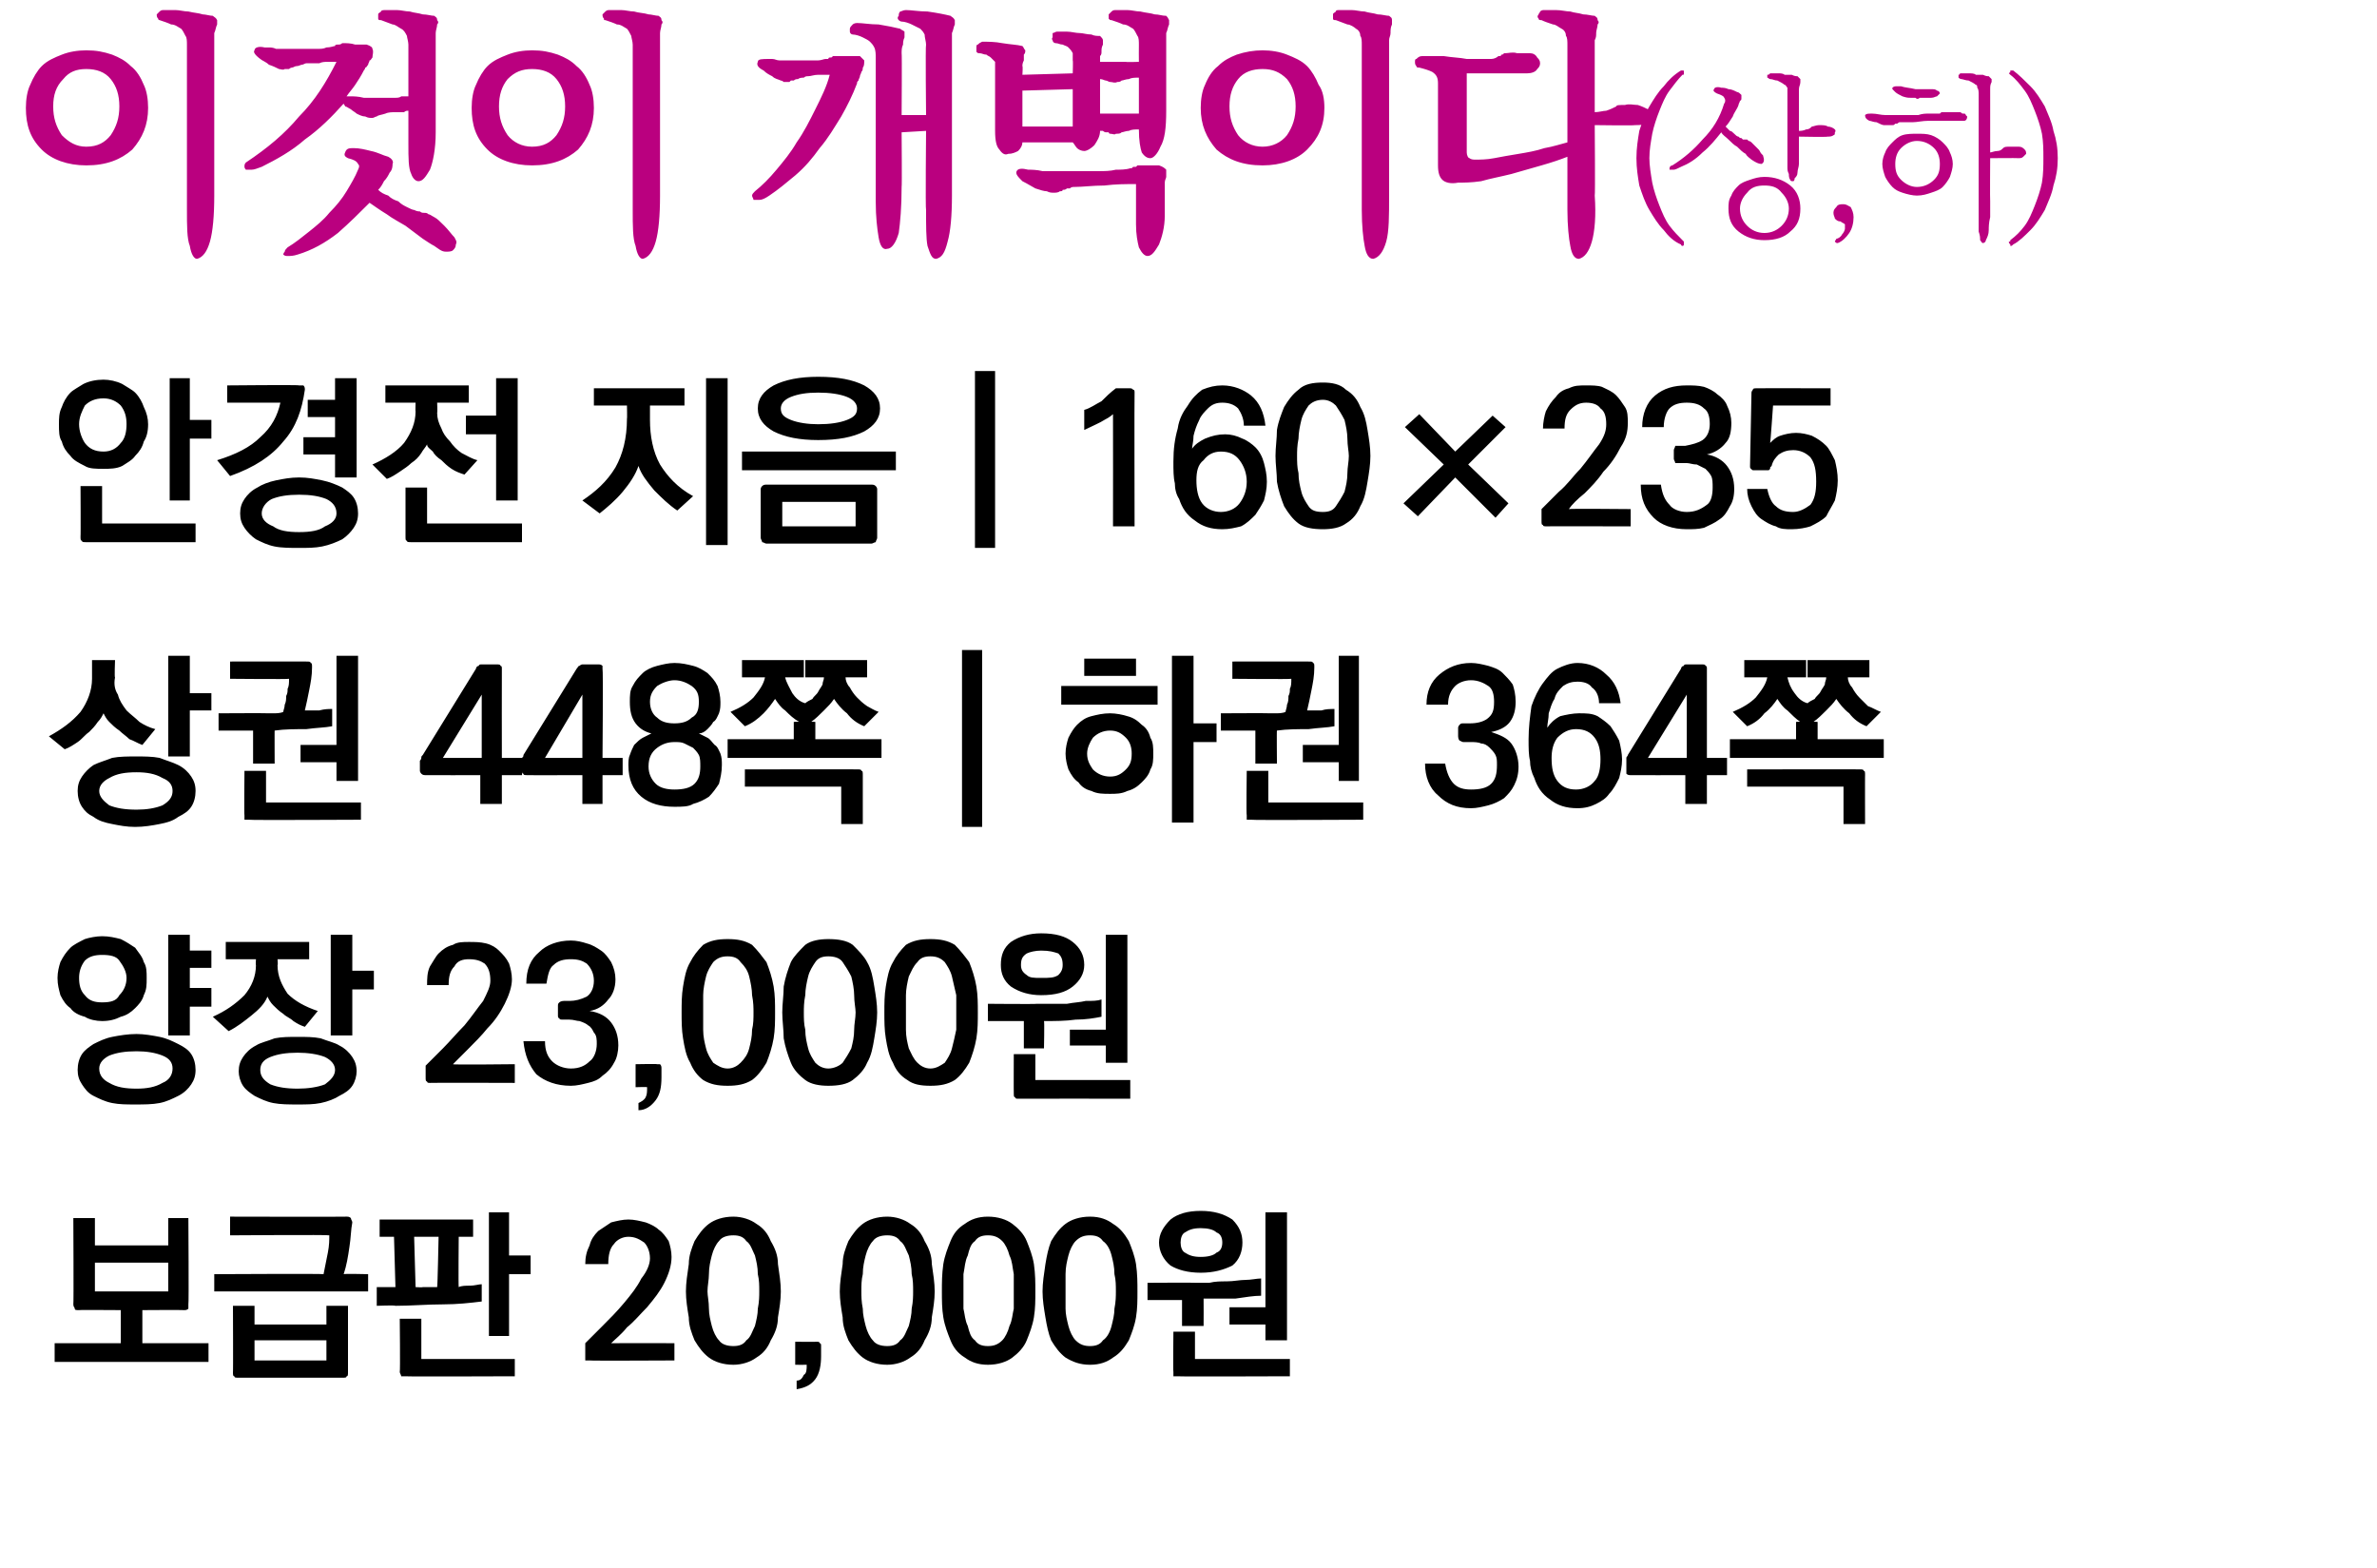<?xml version="1.0" standalone="no"?>
<!DOCTYPE svg PUBLIC "-//W3C//DTD SVG 1.1//EN" "http://www.w3.org/Graphics/SVG/1.1/DTD/svg11.dtd">
<svg xmlns="http://www.w3.org/2000/svg" version="1.1" width="165.3px" height="109px" viewBox="0 0 165.3 109">
  <desc>( , ) 160 235 448 364 23,000 20,000</desc>
  <defs/>
  <g id="Polygon31664">
    <path d="M 11.7 89.8 L 11.7 87.8 L 6.6 87.8 L 6.6 89.8 L 11.7 89.8 Z M 13.1 90.7 C 13.1 90.9 13.1 90.9 13.1 91 C 13 91.1 12.9 91.1 12.8 91.1 C 12.77 91.08 9.9 91.1 9.9 91.1 L 9.9 93.4 L 14.5 93.4 L 14.5 94.7 L 3.8 94.7 L 3.8 93.4 L 8.4 93.4 L 8.4 91.1 C 8.4 91.1 5.48 91.08 5.5 91.1 C 5.3 91.1 5.2 91.1 5.2 91 C 5.2 90.9 5.1 90.9 5.1 90.7 C 5.13 90.71 5.1 84.7 5.1 84.7 L 6.6 84.7 L 6.6 86.6 L 11.7 86.6 L 11.7 84.7 L 13.1 84.7 C 13.1 84.7 13.14 90.71 13.1 90.7 Z M 24.1 84.6 C 24.2 84.6 24.3 84.6 24.4 84.7 C 24.4 84.8 24.5 84.9 24.5 85 C 24.4 85.5 24.4 86.1 24.3 86.7 C 24.2 87.4 24.1 88 23.9 88.6 C 23.94 88.56 25.6 88.6 25.6 88.6 L 25.6 89.8 L 14.9 89.8 L 14.9 88.6 C 14.9 88.6 22.52 88.56 22.5 88.6 C 22.6 88.1 22.7 87.6 22.8 87.1 C 22.9 86.6 22.9 86.2 22.9 85.9 C 22.91 85.85 16 85.9 16 85.9 L 16 84.6 C 16 84.6 24.11 84.62 24.1 84.6 Z M 22.7 94.6 L 22.7 93.2 L 17.7 93.2 L 17.7 94.6 L 22.7 94.6 Z M 16.2 95.4 C 16.22 95.45 16.2 90.8 16.2 90.8 L 17.7 90.8 L 17.7 92.1 L 22.7 92.1 L 22.7 90.8 L 24.2 90.8 C 24.2 90.8 24.2 95.45 24.2 95.4 C 24.2 95.6 24.2 95.7 24.1 95.7 C 24.1 95.8 24 95.8 23.8 95.8 C 23.8 95.8 16.6 95.8 16.6 95.8 C 16.4 95.8 16.3 95.8 16.3 95.7 C 16.2 95.7 16.2 95.6 16.2 95.4 Z M 30.4 89.5 C 30.43 89.52 30.5 86 30.5 86 L 28.8 86 L 28.9 89.5 C 28.9 89.5 29.41 89.53 29.4 89.5 C 29.5 89.5 29.7 89.5 29.9 89.5 C 30 89.5 30.2 89.5 30.4 89.5 Z M 26.2 89.5 L 27.5 89.5 L 27.4 86 L 26.4 86 L 26.4 84.8 L 32.9 84.8 L 32.9 86 L 31.9 86 C 31.9 86 31.87 89.45 31.9 89.5 C 32.1 89.4 32.4 89.4 32.7 89.4 C 33 89.4 33.3 89.3 33.5 89.3 C 33.5 89.3 33.5 90.5 33.5 90.5 C 32.7 90.6 31.8 90.7 30.8 90.7 C 29.7 90.7 28.6 90.8 27.5 90.8 C 27.46 90.75 26.2 90.8 26.2 90.8 L 26.2 89.5 Z M 35.4 84.3 L 35.4 87.3 L 36.9 87.3 L 36.9 88.6 L 35.4 88.6 L 35.4 92.9 L 34 92.9 L 34 84.3 L 35.4 84.3 Z M 28.2 95.7 C 28.1 95.7 28 95.7 27.9 95.7 C 27.9 95.6 27.8 95.5 27.8 95.4 C 27.84 95.37 27.8 91.7 27.8 91.7 L 29.3 91.7 L 29.3 94.5 L 35.8 94.5 L 35.8 95.7 C 35.8 95.7 28.19 95.73 28.2 95.7 Z M 40.7 94.3 C 40.7 94.3 40.7 93.4 40.7 93.4 C 41 93.1 41.4 92.7 41.9 92.2 C 42.4 91.7 42.9 91.2 43.4 90.6 C 43.9 90 44.3 89.5 44.6 88.9 C 45 88.4 45.2 87.9 45.2 87.5 C 45.2 87 45 86.6 44.8 86.4 C 44.5 86.2 44.2 86 43.7 86 C 43.3 86 42.9 86.2 42.7 86.5 C 42.4 86.8 42.3 87.3 42.3 87.9 C 42.3 87.9 40.7 87.9 40.7 87.9 C 40.7 87.4 40.8 87 41 86.6 C 41.1 86.2 41.3 85.9 41.6 85.6 C 41.9 85.4 42.2 85.2 42.5 85 C 42.9 84.9 43.3 84.8 43.7 84.8 C 44.1 84.8 44.5 84.9 44.9 85 C 45.2 85.1 45.6 85.3 45.8 85.5 C 46.1 85.7 46.3 86 46.5 86.3 C 46.6 86.6 46.7 87 46.7 87.4 C 46.7 88 46.5 88.6 46.2 89.2 C 45.9 89.8 45.5 90.3 45 90.9 C 44.5 91.4 44.1 91.9 43.6 92.3 C 43.2 92.8 42.8 93.1 42.5 93.4 C 42.53 93.39 46.9 93.4 46.9 93.4 L 46.9 94.6 C 46.9 94.6 41.02 94.63 41 94.6 C 40.9 94.6 40.8 94.6 40.7 94.6 C 40.7 94.5 40.7 94.4 40.7 94.3 Z M 51 85.9 C 50.6 85.9 50.2 86 50 86.3 C 49.8 86.5 49.6 86.9 49.5 87.3 C 49.4 87.7 49.3 88.1 49.3 88.6 C 49.3 89 49.2 89.4 49.2 89.8 C 49.2 90.1 49.3 90.5 49.3 91 C 49.3 91.4 49.4 91.8 49.5 92.2 C 49.6 92.6 49.8 93 50 93.2 C 50.2 93.5 50.6 93.6 51 93.6 C 51.4 93.6 51.7 93.5 51.9 93.2 C 52.2 93 52.3 92.6 52.5 92.2 C 52.6 91.8 52.7 91.4 52.7 91 C 52.8 90.5 52.8 90.1 52.8 89.8 C 52.8 89.4 52.8 89 52.7 88.6 C 52.7 88.1 52.6 87.7 52.5 87.3 C 52.3 86.9 52.2 86.5 51.9 86.3 C 51.7 86 51.4 85.9 51 85.9 Z M 51 84.6 C 51.6 84.6 52.2 84.8 52.6 85.1 C 53.1 85.4 53.4 85.8 53.6 86.3 C 53.9 86.8 54.1 87.3 54.1 87.9 C 54.2 88.6 54.3 89.2 54.3 89.8 C 54.3 90.4 54.2 91 54.1 91.6 C 54.1 92.2 53.9 92.7 53.6 93.2 C 53.4 93.7 53.1 94.1 52.6 94.4 C 52.2 94.7 51.6 94.9 51 94.9 C 50.3 94.9 49.7 94.7 49.3 94.4 C 48.9 94.1 48.6 93.7 48.3 93.2 C 48.1 92.7 47.9 92.2 47.9 91.6 C 47.8 91 47.7 90.4 47.7 89.8 C 47.7 89.2 47.8 88.6 47.9 87.9 C 47.9 87.3 48.1 86.8 48.3 86.3 C 48.6 85.8 48.9 85.4 49.3 85.1 C 49.7 84.8 50.3 84.6 51 84.6 Z M 57.1 94.3 C 57.1 94.9 57 95.5 56.7 95.9 C 56.4 96.3 56 96.5 55.4 96.6 C 55.4 96.6 55.4 96 55.4 96 C 55.7 96 55.8 95.8 55.9 95.6 C 56.1 95.5 56.1 95.2 56.1 94.9 C 56.09 94.91 55.3 94.9 55.3 94.9 L 55.3 93.3 C 55.3 93.3 56.82 93.31 56.8 93.3 C 56.9 93.3 57 93.3 57 93.4 C 57.1 93.4 57.1 93.5 57.1 93.6 C 57.1 93.6 57.1 94.3 57.1 94.3 Z M 61.7 85.9 C 61.3 85.9 60.9 86 60.7 86.3 C 60.5 86.5 60.3 86.9 60.2 87.3 C 60.1 87.7 60 88.1 60 88.6 C 59.9 89 59.9 89.4 59.9 89.8 C 59.9 90.1 59.9 90.5 60 91 C 60 91.4 60.1 91.8 60.2 92.2 C 60.3 92.6 60.5 93 60.7 93.2 C 60.9 93.5 61.3 93.6 61.7 93.6 C 62.1 93.6 62.4 93.5 62.6 93.2 C 62.9 93 63 92.6 63.2 92.2 C 63.3 91.8 63.4 91.4 63.4 91 C 63.5 90.5 63.5 90.1 63.5 89.8 C 63.5 89.4 63.5 89 63.4 88.6 C 63.4 88.1 63.3 87.7 63.2 87.3 C 63 86.9 62.9 86.5 62.6 86.3 C 62.4 86 62.1 85.9 61.7 85.9 Z M 61.7 84.6 C 62.3 84.6 62.9 84.8 63.3 85.1 C 63.8 85.4 64.1 85.8 64.3 86.3 C 64.6 86.8 64.8 87.3 64.8 87.9 C 64.9 88.6 65 89.2 65 89.8 C 65 90.4 64.9 91 64.8 91.6 C 64.8 92.2 64.6 92.7 64.3 93.2 C 64.1 93.7 63.8 94.1 63.3 94.4 C 62.9 94.7 62.3 94.9 61.7 94.9 C 61 94.9 60.4 94.7 60 94.4 C 59.6 94.1 59.3 93.7 59 93.2 C 58.8 92.7 58.6 92.2 58.6 91.6 C 58.5 91 58.4 90.4 58.4 89.8 C 58.4 89.2 58.5 88.6 58.6 87.9 C 58.6 87.3 58.8 86.8 59 86.3 C 59.3 85.8 59.6 85.4 60 85.1 C 60.4 84.8 61 84.6 61.7 84.6 Z M 68.7 85.9 C 68.3 85.9 68 86 67.8 86.3 C 67.5 86.5 67.4 86.9 67.3 87.3 C 67.1 87.7 67.1 88.1 67 88.6 C 67 89 67 89.4 67 89.8 C 67 90.1 67 90.5 67 91 C 67.1 91.4 67.1 91.8 67.3 92.2 C 67.4 92.6 67.5 93 67.8 93.2 C 68 93.5 68.3 93.6 68.7 93.6 C 69.1 93.6 69.4 93.5 69.7 93.2 C 69.9 93 70.1 92.6 70.2 92.2 C 70.4 91.8 70.4 91.4 70.5 91 C 70.5 90.5 70.5 90.1 70.5 89.8 C 70.5 89.4 70.5 89 70.5 88.6 C 70.4 88.1 70.4 87.7 70.2 87.3 C 70.1 86.9 69.9 86.5 69.7 86.3 C 69.4 86 69.1 85.9 68.7 85.9 Z M 68.7 84.6 C 69.4 84.6 70 84.8 70.4 85.1 C 70.8 85.4 71.2 85.8 71.4 86.3 C 71.6 86.8 71.8 87.3 71.9 87.9 C 72 88.6 72 89.2 72 89.8 C 72 90.4 72 91 71.9 91.6 C 71.8 92.2 71.6 92.7 71.4 93.2 C 71.2 93.7 70.8 94.1 70.4 94.4 C 70 94.7 69.4 94.9 68.7 94.9 C 68 94.9 67.5 94.7 67.1 94.4 C 66.6 94.1 66.3 93.7 66.1 93.2 C 65.9 92.7 65.7 92.2 65.6 91.6 C 65.5 91 65.5 90.4 65.5 89.8 C 65.5 89.2 65.5 88.6 65.6 87.9 C 65.7 87.3 65.9 86.8 66.1 86.3 C 66.3 85.8 66.6 85.4 67.1 85.1 C 67.5 84.8 68 84.6 68.7 84.6 Z M 75.8 85.9 C 75.4 85.9 75.1 86 74.8 86.3 C 74.6 86.5 74.4 86.9 74.3 87.3 C 74.2 87.7 74.1 88.1 74.1 88.6 C 74.1 89 74.1 89.4 74.1 89.8 C 74.1 90.1 74.1 90.5 74.1 91 C 74.1 91.4 74.2 91.8 74.3 92.2 C 74.4 92.6 74.6 93 74.8 93.2 C 75.1 93.5 75.4 93.6 75.8 93.6 C 76.2 93.6 76.5 93.5 76.7 93.2 C 77 93 77.2 92.6 77.3 92.2 C 77.4 91.8 77.5 91.4 77.5 91 C 77.6 90.5 77.6 90.1 77.6 89.8 C 77.6 89.4 77.6 89 77.5 88.6 C 77.5 88.1 77.4 87.7 77.3 87.3 C 77.2 86.9 77 86.5 76.7 86.3 C 76.5 86 76.2 85.9 75.8 85.9 Z M 75.8 84.6 C 76.5 84.6 77 84.8 77.4 85.1 C 77.9 85.4 78.2 85.8 78.5 86.3 C 78.7 86.8 78.9 87.3 79 87.9 C 79.1 88.6 79.1 89.2 79.1 89.8 C 79.1 90.4 79.1 91 79 91.6 C 78.9 92.2 78.7 92.7 78.5 93.2 C 78.2 93.7 77.9 94.1 77.4 94.4 C 77 94.7 76.5 94.9 75.8 94.9 C 75.1 94.9 74.6 94.7 74.1 94.4 C 73.7 94.1 73.4 93.7 73.1 93.2 C 72.9 92.7 72.8 92.2 72.7 91.6 C 72.6 91 72.5 90.4 72.5 89.8 C 72.5 89.2 72.6 88.6 72.7 87.9 C 72.8 87.3 72.9 86.8 73.1 86.3 C 73.4 85.8 73.7 85.4 74.1 85.1 C 74.5 84.8 75.1 84.6 75.8 84.6 Z M 88 93.2 L 88 92.1 L 85.5 92.1 L 85.5 90.9 L 88 90.9 L 88 84.3 L 89.5 84.3 L 89.5 93.2 L 88 93.2 Z M 82.2 92.2 L 82.2 90.4 L 79.8 90.4 L 79.8 89.2 C 79.8 89.2 83.17 89.18 83.2 89.2 C 83.4 89.2 83.7 89.2 84.1 89.2 C 84.5 89.1 84.9 89.1 85.3 89.1 C 85.8 89.1 86.2 89 86.6 89 C 87 89 87.4 88.9 87.7 88.9 C 87.7 88.9 87.7 90.1 87.7 90.1 C 87.2 90.1 86.6 90.2 85.9 90.3 C 85.2 90.3 84.5 90.3 83.7 90.3 C 83.71 90.35 83.7 92.2 83.7 92.2 L 82.2 92.2 Z M 81.9 95.7 C 81.8 95.7 81.7 95.7 81.6 95.7 C 81.6 95.6 81.6 95.5 81.6 95.4 C 81.57 95.37 81.6 92.6 81.6 92.6 L 83.1 92.6 L 83.1 94.5 L 89.7 94.5 L 89.7 95.7 C 89.7 95.7 81.92 95.73 81.9 95.7 Z M 80.6 86.4 C 80.6 85.8 80.9 85.3 81.4 84.8 C 81.9 84.4 82.6 84.2 83.5 84.2 C 84.4 84.2 85.1 84.4 85.7 84.8 C 86.2 85.3 86.4 85.8 86.4 86.4 C 86.4 87 86.2 87.6 85.7 88 C 85.1 88.3 84.4 88.5 83.5 88.5 C 82.6 88.5 81.9 88.3 81.4 88 C 80.9 87.6 80.6 87 80.6 86.4 Z M 82.1 86.4 C 82.1 86.7 82.2 87 82.4 87.1 C 82.7 87.3 83 87.4 83.5 87.4 C 84 87.4 84.4 87.3 84.6 87.1 C 84.9 87 85 86.7 85 86.4 C 85 86.1 84.9 85.8 84.6 85.7 C 84.4 85.5 84 85.4 83.5 85.4 C 83 85.4 82.7 85.5 82.4 85.7 C 82.2 85.8 82.1 86.1 82.1 86.4 Z " stroke="none" fill="#000"/>
  </g>
  <g id="Polygon31663">
    <path d="M 7.1 71 C 6.7 71 6.2 70.9 5.9 70.7 C 5.5 70.6 5.1 70.4 4.9 70.1 C 4.6 69.9 4.4 69.6 4.2 69.2 C 4.1 68.8 4 68.5 4 68 C 4 67.6 4.1 67.2 4.2 66.9 C 4.4 66.5 4.6 66.2 4.9 65.9 C 5.1 65.7 5.5 65.5 5.9 65.3 C 6.2 65.2 6.7 65.1 7.1 65.1 C 7.6 65.1 8 65.2 8.4 65.3 C 8.8 65.5 9.1 65.7 9.4 65.9 C 9.6 66.2 9.9 66.5 10 66.9 C 10.2 67.2 10.2 67.6 10.2 68 C 10.2 68.5 10.2 68.8 10 69.2 C 9.9 69.6 9.6 69.9 9.4 70.1 C 9.1 70.4 8.8 70.6 8.4 70.7 C 8 70.9 7.6 71 7.1 71 Z M 7.1 66.4 C 6.6 66.4 6.2 66.5 5.9 66.8 C 5.6 67.2 5.5 67.6 5.5 68 C 5.5 68.5 5.6 68.9 5.9 69.2 C 6.2 69.6 6.6 69.7 7.1 69.7 C 7.7 69.7 8.1 69.6 8.3 69.2 C 8.6 68.9 8.8 68.5 8.8 68 C 8.8 67.6 8.6 67.2 8.3 66.8 C 8.1 66.5 7.7 66.4 7.1 66.4 Z M 9.5 71.9 C 10 71.9 10.6 72 11.1 72.1 C 11.6 72.2 12 72.4 12.4 72.6 C 12.8 72.8 13.1 73 13.3 73.3 C 13.5 73.6 13.6 74 13.6 74.4 C 13.6 74.8 13.5 75.1 13.3 75.4 C 13.1 75.7 12.8 76 12.4 76.2 C 12 76.4 11.6 76.6 11.1 76.7 C 10.6 76.8 10 76.8 9.4 76.8 C 8.8 76.8 8.3 76.8 7.8 76.7 C 7.3 76.6 6.9 76.4 6.5 76.2 C 6.1 76 5.9 75.7 5.7 75.4 C 5.5 75.1 5.4 74.8 5.4 74.4 C 5.4 74 5.5 73.6 5.7 73.3 C 5.9 73 6.2 72.8 6.5 72.6 C 6.9 72.4 7.3 72.2 7.8 72.1 C 8.3 72 8.9 71.9 9.5 71.9 Z M 9.5 73.1 C 8.7 73.1 8.1 73.2 7.6 73.4 C 7.2 73.6 6.9 73.9 6.9 74.3 C 6.9 74.8 7.2 75.1 7.6 75.3 C 8.1 75.6 8.7 75.7 9.5 75.7 C 10.2 75.7 10.8 75.6 11.3 75.3 C 11.8 75.1 12 74.7 12 74.3 C 12 73.9 11.8 73.6 11.3 73.4 C 10.8 73.2 10.2 73.1 9.5 73.1 Z M 11.7 72 L 11.7 65 L 13.2 65 L 13.2 66.1 L 14.7 66.1 L 14.7 67.3 L 13.2 67.3 L 13.2 68.7 L 14.7 68.7 L 14.7 70 L 13.2 70 L 13.2 72 L 11.7 72 Z M 14.8 70.7 C 15.7 70.3 16.4 69.8 17 69.2 C 17.5 68.6 17.8 67.9 17.8 67.1 C 17.77 67.12 17.8 66.7 17.8 66.7 L 15.7 66.7 L 15.7 65.5 L 21.5 65.5 L 21.5 66.7 L 19.3 66.7 C 19.3 66.7 19.34 67.14 19.3 67.1 C 19.3 67.9 19.6 68.5 20 69.1 C 20.5 69.6 21.2 70 22.1 70.3 C 22.1 70.3 21.2 71.4 21.2 71.4 C 20.9 71.3 20.7 71.2 20.4 71 C 20.2 70.8 19.9 70.7 19.7 70.5 C 19.4 70.3 19.2 70.1 19 69.9 C 18.8 69.7 18.7 69.5 18.6 69.3 C 18.4 69.8 18 70.2 17.5 70.6 C 17 71 16.5 71.4 15.9 71.7 C 15.9 71.7 14.8 70.7 14.8 70.7 Z M 24.5 65 L 24.5 67.5 L 26 67.5 L 26 68.8 L 24.5 68.8 L 24.5 72 L 23 72 L 23 65 L 24.5 65 Z M 20.7 72.1 C 21.3 72.1 21.8 72.1 22.3 72.2 C 22.8 72.4 23.3 72.5 23.6 72.7 C 24 72.9 24.3 73.2 24.5 73.5 C 24.7 73.8 24.8 74.1 24.8 74.5 C 24.8 74.8 24.7 75.2 24.5 75.5 C 24.3 75.8 24 76 23.6 76.2 C 23.3 76.4 22.8 76.6 22.3 76.7 C 21.8 76.8 21.3 76.8 20.7 76.8 C 20.1 76.8 19.5 76.8 19 76.7 C 18.5 76.6 18.1 76.4 17.7 76.2 C 17.4 76 17.1 75.8 16.9 75.5 C 16.7 75.2 16.6 74.8 16.6 74.5 C 16.6 74.1 16.7 73.8 16.9 73.5 C 17.1 73.2 17.4 72.9 17.8 72.7 C 18.1 72.5 18.6 72.4 19.1 72.2 C 19.6 72.1 20.1 72.1 20.7 72.1 Z M 20.7 73.2 C 19.9 73.2 19.3 73.3 18.8 73.5 C 18.3 73.7 18.1 74 18.1 74.4 C 18.1 74.8 18.3 75.1 18.8 75.4 C 19.3 75.6 19.9 75.7 20.7 75.7 C 21.4 75.7 22.1 75.6 22.6 75.4 C 23 75.1 23.3 74.8 23.3 74.4 C 23.3 74 23 73.7 22.6 73.5 C 22.1 73.3 21.4 73.2 20.7 73.2 Z M 29.6 74.9 C 29.6 74.9 29.6 74.1 29.6 74.1 C 29.9 73.8 30.3 73.4 30.8 72.9 C 31.3 72.4 31.8 71.8 32.3 71.3 C 32.8 70.7 33.2 70.1 33.6 69.6 C 33.9 69 34.1 68.6 34.1 68.2 C 34.1 67.7 34 67.3 33.7 67 C 33.4 66.8 33.1 66.7 32.6 66.7 C 32.2 66.7 31.8 66.8 31.6 67.2 C 31.3 67.5 31.2 67.9 31.2 68.5 C 31.2 68.5 29.7 68.5 29.7 68.5 C 29.7 68.1 29.7 67.6 29.9 67.2 C 30.1 66.9 30.3 66.5 30.5 66.3 C 30.8 66 31.1 65.8 31.5 65.7 C 31.8 65.5 32.2 65.5 32.6 65.5 C 33 65.5 33.4 65.5 33.8 65.6 C 34.2 65.7 34.5 65.9 34.7 66.1 C 35 66.4 35.2 66.6 35.4 67 C 35.5 67.3 35.6 67.7 35.6 68.1 C 35.6 68.6 35.4 69.2 35.1 69.8 C 34.8 70.4 34.4 71 33.9 71.5 C 33.5 72 33 72.5 32.5 73 C 32.1 73.4 31.7 73.8 31.5 74 C 31.45 74.05 35.8 74 35.8 74 L 35.8 75.3 C 35.8 75.3 29.95 75.28 29.9 75.3 C 29.8 75.3 29.7 75.3 29.7 75.2 C 29.6 75.2 29.6 75.1 29.6 74.9 Z M 38.8 70.6 C 38.8 70.6 38.8 70 38.8 70 C 38.8 69.8 38.8 69.8 38.9 69.7 C 38.9 69.7 39 69.6 39.2 69.6 C 39.2 69.6 39.6 69.6 39.6 69.6 C 40 69.6 40.4 69.5 40.8 69.3 C 41.1 69.1 41.3 68.7 41.3 68.2 C 41.3 67.7 41.1 67.3 40.8 67 C 40.5 66.8 40.2 66.7 39.7 66.7 C 39.2 66.7 38.8 66.8 38.5 67.1 C 38.2 67.3 38.1 67.8 38 68.4 C 38 68.4 36.6 68.4 36.6 68.4 C 36.6 67.4 36.9 66.7 37.5 66.2 C 38 65.7 38.8 65.4 39.7 65.4 C 40.1 65.4 40.5 65.5 40.8 65.6 C 41.2 65.7 41.5 65.9 41.8 66.1 C 42.1 66.3 42.3 66.6 42.5 66.9 C 42.7 67.3 42.8 67.7 42.8 68.1 C 42.8 68.7 42.6 69.2 42.3 69.5 C 42 69.9 41.6 70.2 41 70.3 C 41.7 70.4 42.2 70.7 42.5 71.1 C 42.8 71.5 43 72 43 72.7 C 43 73.1 42.9 73.6 42.7 73.9 C 42.5 74.3 42.2 74.6 41.9 74.8 C 41.6 75.1 41.3 75.2 40.9 75.3 C 40.5 75.4 40.1 75.5 39.7 75.5 C 38.7 75.5 37.9 75.2 37.3 74.7 C 36.8 74.1 36.5 73.4 36.4 72.4 C 36.4 72.4 37.9 72.4 37.9 72.4 C 37.9 73.1 38.1 73.5 38.4 73.8 C 38.7 74.1 39.2 74.3 39.7 74.3 C 40.3 74.3 40.7 74.1 41 73.8 C 41.3 73.6 41.5 73.1 41.5 72.6 C 41.5 72.3 41.5 72 41.3 71.8 C 41.2 71.6 41.1 71.4 40.9 71.3 C 40.8 71.2 40.6 71.1 40.3 71 C 40.1 71 39.9 70.9 39.6 70.9 C 39.6 70.9 39.2 70.9 39.2 70.9 C 39 70.9 38.9 70.9 38.9 70.8 C 38.8 70.8 38.8 70.7 38.8 70.6 Z M 46 74.9 C 46 75.6 45.9 76.1 45.6 76.5 C 45.3 76.9 44.9 77.2 44.4 77.2 C 44.4 77.2 44.4 76.7 44.4 76.7 C 44.6 76.6 44.8 76.5 44.9 76.3 C 45 76.1 45 75.9 45 75.6 C 45.01 75.57 44.2 75.6 44.2 75.6 L 44.2 74 C 44.2 74 45.74 73.97 45.7 74 C 45.8 74 45.9 74 45.9 74 C 46 74.1 46 74.2 46 74.3 C 46 74.3 46 74.9 46 74.9 Z M 50.6 66.5 C 50.2 66.5 49.9 66.6 49.6 66.9 C 49.4 67.2 49.2 67.5 49.1 67.9 C 49 68.3 48.9 68.8 48.9 69.2 C 48.9 69.7 48.9 70.1 48.9 70.4 C 48.9 70.8 48.9 71.2 48.9 71.6 C 48.9 72.1 49 72.5 49.1 72.9 C 49.2 73.3 49.4 73.6 49.6 73.9 C 49.9 74.1 50.2 74.3 50.6 74.3 C 51 74.3 51.3 74.1 51.5 73.9 C 51.8 73.6 52 73.3 52.1 72.9 C 52.2 72.5 52.3 72.1 52.3 71.6 C 52.4 71.2 52.4 70.8 52.4 70.4 C 52.4 70.1 52.4 69.7 52.3 69.2 C 52.3 68.8 52.2 68.3 52.1 67.9 C 52 67.5 51.8 67.2 51.5 66.9 C 51.3 66.6 51 66.5 50.6 66.5 Z M 50.6 65.3 C 51.3 65.3 51.8 65.4 52.3 65.7 C 52.7 66.1 53 66.5 53.3 66.9 C 53.5 67.4 53.7 68 53.8 68.6 C 53.9 69.2 53.9 69.8 53.9 70.4 C 53.9 71 53.9 71.6 53.8 72.2 C 53.7 72.8 53.5 73.4 53.3 73.9 C 53 74.4 52.7 74.8 52.3 75.1 C 51.8 75.4 51.3 75.5 50.6 75.5 C 49.9 75.5 49.4 75.4 48.9 75.1 C 48.5 74.8 48.2 74.4 48 73.9 C 47.7 73.4 47.6 72.8 47.5 72.2 C 47.4 71.6 47.4 71 47.4 70.4 C 47.4 69.8 47.4 69.2 47.5 68.6 C 47.6 68 47.7 67.4 48 66.9 C 48.2 66.5 48.5 66.1 48.9 65.7 C 49.4 65.4 49.9 65.3 50.6 65.3 Z M 57.6 66.5 C 57.2 66.5 56.9 66.6 56.7 66.9 C 56.5 67.2 56.3 67.5 56.2 67.9 C 56.1 68.3 56 68.8 56 69.2 C 55.9 69.7 55.9 70.1 55.9 70.4 C 55.9 70.8 55.9 71.2 56 71.6 C 56 72.1 56.1 72.5 56.2 72.9 C 56.3 73.3 56.5 73.6 56.7 73.9 C 56.9 74.1 57.2 74.3 57.6 74.3 C 58 74.3 58.4 74.1 58.6 73.9 C 58.8 73.6 59 73.3 59.2 72.9 C 59.3 72.5 59.4 72.1 59.4 71.6 C 59.4 71.2 59.5 70.8 59.5 70.4 C 59.5 70.1 59.4 69.7 59.4 69.2 C 59.4 68.8 59.3 68.3 59.2 67.9 C 59 67.5 58.8 67.2 58.6 66.9 C 58.4 66.6 58 66.5 57.6 66.5 Z M 57.6 65.3 C 58.3 65.3 58.9 65.4 59.3 65.7 C 59.7 66.1 60.1 66.5 60.3 66.9 C 60.6 67.4 60.7 68 60.8 68.6 C 60.9 69.2 61 69.8 61 70.4 C 61 71 60.9 71.6 60.8 72.2 C 60.7 72.8 60.6 73.4 60.3 73.9 C 60.1 74.4 59.7 74.8 59.3 75.1 C 58.9 75.4 58.3 75.5 57.6 75.5 C 57 75.5 56.4 75.4 56 75.1 C 55.6 74.8 55.2 74.4 55 73.9 C 54.8 73.4 54.6 72.8 54.5 72.2 C 54.5 71.6 54.4 71 54.4 70.4 C 54.4 69.8 54.5 69.2 54.5 68.6 C 54.6 68 54.8 67.4 55 66.9 C 55.2 66.5 55.6 66.1 56 65.7 C 56.4 65.4 57 65.3 57.6 65.3 Z M 64.7 66.5 C 64.3 66.5 64 66.6 63.8 66.9 C 63.5 67.2 63.4 67.5 63.2 67.9 C 63.1 68.3 63 68.8 63 69.2 C 63 69.7 63 70.1 63 70.4 C 63 70.8 63 71.2 63 71.6 C 63 72.1 63.1 72.5 63.2 72.9 C 63.4 73.3 63.5 73.6 63.8 73.9 C 64 74.1 64.3 74.3 64.7 74.3 C 65.1 74.3 65.4 74.1 65.7 73.9 C 65.9 73.6 66.1 73.3 66.2 72.9 C 66.3 72.5 66.4 72.1 66.5 71.6 C 66.5 71.2 66.5 70.8 66.5 70.4 C 66.5 70.1 66.5 69.7 66.5 69.2 C 66.4 68.8 66.3 68.3 66.2 67.9 C 66.1 67.5 65.9 67.2 65.7 66.9 C 65.4 66.6 65.1 66.5 64.7 66.5 Z M 64.7 65.3 C 65.4 65.3 65.9 65.4 66.4 65.7 C 66.8 66.1 67.1 66.5 67.4 66.9 C 67.6 67.4 67.8 68 67.9 68.6 C 68 69.2 68 69.8 68 70.4 C 68 71 68 71.6 67.9 72.2 C 67.8 72.8 67.6 73.4 67.4 73.9 C 67.1 74.4 66.8 74.8 66.4 75.1 C 65.9 75.4 65.4 75.5 64.7 75.5 C 64 75.5 63.5 75.4 63.1 75.1 C 62.6 74.8 62.3 74.4 62.1 73.9 C 61.8 73.4 61.7 72.8 61.6 72.2 C 61.5 71.6 61.5 71 61.5 70.4 C 61.5 69.8 61.5 69.2 61.6 68.6 C 61.7 68 61.8 67.4 62.1 66.9 C 62.3 66.5 62.6 66.1 63 65.7 C 63.5 65.4 64 65.3 64.7 65.3 Z M 76.9 73.9 L 76.9 72.7 L 74.4 72.7 L 74.4 71.6 L 76.9 71.6 L 76.9 65 L 78.4 65 L 78.4 73.9 L 76.9 73.9 Z M 71.2 72.9 L 71.2 71 L 68.7 71 L 68.7 69.8 C 68.7 69.8 72.09 69.83 72.1 69.8 C 72.3 69.8 72.6 69.8 73 69.8 C 73.4 69.8 73.8 69.8 74.2 69.8 C 74.7 69.7 75.1 69.7 75.5 69.6 C 76 69.6 76.3 69.6 76.6 69.5 C 76.6 69.5 76.6 70.7 76.6 70.7 C 76.1 70.8 75.5 70.9 74.8 70.9 C 74.1 71 73.4 71 72.6 71 C 72.64 71 72.6 72.9 72.6 72.9 L 71.2 72.9 Z M 70.8 76.4 C 70.7 76.4 70.6 76.4 70.6 76.3 C 70.5 76.3 70.5 76.2 70.5 76 C 70.49 76.02 70.5 73.3 70.5 73.3 L 72 73.3 L 72 75.1 L 78.6 75.1 L 78.6 76.4 C 78.6 76.4 70.84 76.39 70.8 76.4 Z M 69.6 67.1 C 69.6 66.4 69.8 65.9 70.3 65.5 C 70.9 65.1 71.6 64.9 72.4 64.9 C 73.4 64.9 74.1 65.1 74.6 65.5 C 75.1 65.9 75.4 66.4 75.4 67.1 C 75.4 67.7 75.1 68.2 74.6 68.6 C 74.1 69 73.4 69.2 72.4 69.2 C 71.6 69.2 70.9 69 70.3 68.6 C 69.8 68.2 69.6 67.7 69.6 67.1 Z M 71 67.1 C 71 67.4 71.1 67.6 71.4 67.8 C 71.6 68 71.9 68 72.4 68 C 73 68 73.3 68 73.6 67.8 C 73.8 67.6 73.9 67.4 73.9 67.1 C 73.9 66.7 73.8 66.5 73.6 66.3 C 73.3 66.2 73 66.1 72.4 66.1 C 72 66.1 71.6 66.2 71.4 66.3 C 71.1 66.5 71 66.7 71 67.1 Z " stroke="none" fill="#000"/>
  </g>
  <g id="Polygon31662">
    <path d="M 9.5 52.6 C 10 52.6 10.6 52.6 11.1 52.7 C 11.6 52.9 12 53 12.4 53.2 C 12.8 53.4 13.1 53.7 13.3 54 C 13.5 54.3 13.6 54.6 13.6 55 C 13.6 55.4 13.5 55.8 13.3 56.1 C 13.1 56.4 12.8 56.6 12.4 56.8 C 12 57.1 11.6 57.2 11.1 57.3 C 10.6 57.4 10 57.5 9.4 57.5 C 8.8 57.5 8.3 57.4 7.8 57.3 C 7.3 57.2 6.9 57.1 6.5 56.8 C 6.1 56.6 5.9 56.4 5.7 56.1 C 5.5 55.8 5.4 55.4 5.4 55 C 5.4 54.6 5.5 54.3 5.7 54 C 5.9 53.7 6.2 53.4 6.5 53.2 C 6.9 53 7.3 52.9 7.8 52.7 C 8.3 52.6 8.9 52.6 9.5 52.6 Z M 9.5 53.7 C 8.7 53.7 8.1 53.8 7.6 54.1 C 7.2 54.3 6.9 54.6 6.9 55 C 6.9 55.4 7.2 55.7 7.6 56 C 8.1 56.2 8.7 56.3 9.5 56.3 C 10.2 56.3 10.8 56.2 11.3 56 C 11.8 55.7 12 55.4 12 55 C 12 54.6 11.8 54.3 11.3 54.1 C 10.8 53.8 10.2 53.7 9.5 53.7 Z M 3.4 51.2 C 4.3 50.7 5 50.2 5.6 49.5 C 6.1 48.8 6.4 48 6.4 47.2 C 6.4 47.17 6.4 45.9 6.4 45.9 L 8 45.9 C 8 45.9 7.95 47.15 8 47.1 C 7.9 47.6 8 48 8.2 48.3 C 8.3 48.7 8.5 49 8.8 49.4 C 9.1 49.7 9.4 49.9 9.7 50.2 C 10 50.4 10.4 50.6 10.8 50.7 C 10.8 50.7 9.9 51.8 9.9 51.8 C 9.6 51.7 9.3 51.5 9 51.4 C 8.8 51.2 8.5 51 8.3 50.8 C 8 50.6 7.8 50.4 7.6 50.2 C 7.4 50 7.3 49.8 7.2 49.6 C 7.1 49.8 7 50 6.8 50.2 C 6.6 50.5 6.4 50.7 6.2 50.9 C 5.9 51.1 5.7 51.4 5.4 51.6 C 5.1 51.8 4.8 52 4.5 52.1 C 4.5 52.1 3.4 51.2 3.4 51.2 Z M 11.7 52.6 L 11.7 45.6 L 13.2 45.6 L 13.2 48.2 L 14.7 48.2 L 14.7 49.4 L 13.2 49.4 L 13.2 52.6 L 11.7 52.6 Z M 21.3 46 C 21.5 46 21.6 46 21.6 46.1 C 21.7 46.1 21.7 46.2 21.7 46.4 C 21.7 47 21.6 47.5 21.5 48 C 21.4 48.5 21.3 49 21.2 49.4 C 21.6 49.4 21.9 49.4 22.2 49.4 C 22.6 49.3 22.8 49.3 23.1 49.3 C 23.1 49.3 23.1 50.5 23.1 50.5 C 22.6 50.6 22 50.6 21.3 50.7 C 20.6 50.7 19.8 50.7 19.1 50.8 C 19.09 50.76 19.1 53.1 19.1 53.1 L 17.6 53.1 L 17.6 50.8 L 15.2 50.8 L 15.2 49.6 C 15.2 49.6 18.55 49.58 18.5 49.6 C 18.7 49.6 18.8 49.6 19 49.6 C 19.2 49.6 19.5 49.6 19.7 49.5 C 19.7 49.4 19.8 49.2 19.8 49 C 19.9 48.8 19.9 48.6 19.9 48.4 C 20 48.2 20 48.1 20 47.9 C 20.1 47.7 20.1 47.5 20.1 47.2 C 20.11 47.24 16 47.2 16 47.2 L 16 46 C 16 46 21.34 45.99 21.3 46 Z M 23.4 54.3 L 23.4 53 L 20.9 53 L 20.9 51.8 L 23.4 51.8 L 23.4 45.6 L 24.9 45.6 L 24.9 54.3 L 23.4 54.3 Z M 17.3 57 C 17.2 57 17.1 57 17 57 C 17 56.9 17 56.8 17 56.7 C 16.97 56.68 17 53.6 17 53.6 L 18.5 53.6 L 18.5 55.8 L 25.1 55.8 L 25.1 57 C 25.1 57 17.32 57.04 17.3 57 Z M 33.5 48.7 L 33.5 48.3 L 30.8 52.7 L 33.5 52.7 L 33.5 48.7 Z M 34.9 46.5 C 34.89 46.54 34.9 52.7 34.9 52.7 L 36.3 52.7 L 36.3 53.9 L 34.9 53.9 L 34.9 55.9 L 33.4 55.9 L 33.4 53.9 C 33.4 53.9 29.6 53.91 29.6 53.9 C 29.5 53.9 29.4 53.9 29.3 53.8 C 29.3 53.8 29.2 53.7 29.2 53.6 C 29.2 53.6 29.2 52.9 29.2 52.9 C 29.2 52.9 29.3 52.8 29.3 52.7 C 29.3 52.6 29.3 52.6 29.4 52.5 C 29.4 52.5 33.1 46.5 33.1 46.5 C 33.1 46.4 33.2 46.3 33.3 46.3 C 33.3 46.2 33.4 46.2 33.5 46.2 C 33.5 46.2 34.5 46.2 34.5 46.2 C 34.7 46.2 34.8 46.2 34.8 46.3 C 34.9 46.3 34.9 46.4 34.9 46.5 Z M 40.5 48.7 L 40.5 48.3 L 37.9 52.7 L 40.5 52.7 L 40.5 48.7 Z M 41.9 46.5 C 41.95 46.54 41.9 52.7 41.9 52.7 L 43.3 52.7 L 43.3 53.9 L 41.9 53.9 L 41.9 55.9 L 40.5 55.9 L 40.5 53.9 C 40.5 53.9 36.65 53.91 36.7 53.9 C 36.5 53.9 36.4 53.9 36.4 53.8 C 36.3 53.8 36.3 53.7 36.3 53.6 C 36.3 53.6 36.3 52.9 36.3 52.9 C 36.3 52.9 36.3 52.8 36.3 52.7 C 36.4 52.6 36.4 52.6 36.4 52.5 C 36.4 52.5 40.1 46.5 40.1 46.5 C 40.2 46.4 40.2 46.3 40.3 46.3 C 40.4 46.2 40.5 46.2 40.5 46.2 C 40.5 46.2 41.6 46.2 41.6 46.2 C 41.7 46.2 41.8 46.2 41.9 46.3 C 41.9 46.3 41.9 46.4 41.9 46.5 Z M 46.9 50.3 C 47.4 50.3 47.8 50.2 48.1 49.9 C 48.5 49.7 48.6 49.3 48.6 48.8 C 48.6 48.3 48.5 48 48.1 47.7 C 47.8 47.5 47.4 47.3 46.9 47.3 C 46.5 47.3 46 47.5 45.7 47.7 C 45.4 48 45.2 48.3 45.2 48.8 C 45.2 49.3 45.4 49.7 45.7 49.9 C 46 50.2 46.4 50.3 46.9 50.3 Z M 46.9 54.9 C 47.5 54.9 48 54.8 48.3 54.5 C 48.6 54.2 48.7 53.8 48.7 53.3 C 48.7 53 48.7 52.7 48.6 52.5 C 48.5 52.3 48.3 52.1 48.2 52 C 48 51.9 47.8 51.8 47.6 51.7 C 47.4 51.6 47.2 51.6 46.9 51.6 C 46.5 51.6 46.1 51.7 45.7 52 C 45.3 52.3 45.1 52.7 45.1 53.3 C 45.1 53.8 45.3 54.2 45.6 54.5 C 45.9 54.8 46.4 54.9 46.9 54.9 Z M 48.6 51 C 48.8 51.1 49 51.2 49.2 51.3 C 49.4 51.4 49.5 51.6 49.7 51.8 C 49.9 51.9 50 52.2 50.1 52.4 C 50.2 52.7 50.2 52.9 50.2 53.2 C 50.2 53.7 50.1 54.1 50 54.5 C 49.8 54.8 49.6 55.1 49.3 55.4 C 49 55.6 48.6 55.8 48.2 55.9 C 47.9 56.1 47.4 56.1 46.9 56.1 C 46 56.1 45.2 55.9 44.6 55.4 C 44 54.9 43.7 54.2 43.7 53.2 C 43.7 53 43.7 52.7 43.8 52.5 C 43.9 52.2 44 52 44.1 51.8 C 44.3 51.6 44.5 51.4 44.7 51.3 C 44.9 51.2 45.1 51.1 45.3 51 C 44.9 50.9 44.5 50.7 44.2 50.3 C 43.9 49.9 43.8 49.4 43.8 48.8 C 43.8 48.4 43.8 48 44 47.7 C 44.2 47.3 44.4 47.1 44.7 46.8 C 44.9 46.6 45.3 46.4 45.7 46.3 C 46.1 46.2 46.5 46.1 46.9 46.1 C 47.4 46.1 47.8 46.2 48.2 46.3 C 48.6 46.4 48.9 46.6 49.2 46.8 C 49.5 47.1 49.7 47.3 49.9 47.7 C 50 48 50.1 48.4 50.1 48.8 C 50.1 49.1 50.1 49.3 50 49.6 C 49.9 49.8 49.8 50.1 49.6 50.2 C 49.5 50.4 49.3 50.6 49.2 50.7 C 49 50.9 48.8 51 48.6 51 Z M 51.6 45.9 L 55.9 45.9 L 55.9 47.1 C 55.9 47.1 54.63 47.1 54.6 47.1 C 54.7 47.5 54.9 47.8 55.1 48.2 C 55.3 48.5 55.6 48.8 56 48.9 C 56.1 48.8 56.3 48.7 56.5 48.6 C 56.6 48.4 56.8 48.3 56.9 48.1 C 57 47.9 57.1 47.8 57.2 47.6 C 57.2 47.4 57.3 47.3 57.3 47.1 C 57.3 47.1 56 47.1 56 47.1 L 56 45.9 L 60.3 45.9 L 60.3 47.1 C 60.3 47.1 58.78 47.1 58.8 47.1 C 58.8 47.3 58.9 47.6 59.1 47.8 C 59.2 48 59.4 48.3 59.6 48.5 C 59.8 48.7 60 48.9 60.3 49.1 C 60.5 49.2 60.8 49.4 61.1 49.5 C 61.1 49.5 60.1 50.5 60.1 50.5 C 59.6 50.3 59.2 50 58.9 49.6 C 58.5 49.3 58.2 48.9 58 48.6 C 57.8 48.9 57.6 49.1 57.3 49.4 C 57 49.7 56.7 50 56.4 50.2 C 56.4 50.16 56.7 50.2 56.7 50.2 L 56.7 51.4 L 61.3 51.4 L 61.3 52.7 L 50.6 52.7 L 50.6 51.4 L 55.2 51.4 L 55.2 50.2 C 55.2 50.2 55.56 50.16 55.6 50.2 C 55.2 50 54.9 49.7 54.6 49.4 C 54.3 49.2 54.1 48.9 53.9 48.6 C 53.7 48.9 53.4 49.3 53.1 49.6 C 52.7 50 52.3 50.3 51.8 50.5 C 51.8 50.5 50.8 49.5 50.8 49.5 C 51.5 49.2 52 48.9 52.4 48.5 C 52.8 48 53.1 47.6 53.2 47.1 C 53.16 47.1 51.6 47.1 51.6 47.1 L 51.6 45.9 Z M 59.6 53.5 C 59.8 53.5 59.9 53.5 59.9 53.6 C 60 53.6 60 53.7 60 53.9 C 60 53.86 60 57.3 60 57.3 L 58.5 57.3 L 58.5 54.7 L 51.8 54.7 L 51.8 53.5 C 51.8 53.5 59.64 53.49 59.6 53.5 Z M 66.9 57.5 L 66.9 45.2 L 68.3 45.2 L 68.3 57.5 L 66.9 57.5 Z M 75.4 45.8 L 79 45.8 L 79 47 L 75.4 47 L 75.4 45.8 Z M 73.8 47.7 L 80.5 47.7 L 80.5 49 L 73.8 49 L 73.8 47.7 Z M 77.2 55.2 C 76.7 55.2 76.3 55.2 75.9 55 C 75.5 54.9 75.2 54.7 75 54.4 C 74.7 54.2 74.5 53.9 74.3 53.5 C 74.2 53.2 74.1 52.8 74.1 52.4 C 74.1 52 74.2 51.6 74.3 51.3 C 74.5 50.9 74.7 50.6 74.9 50.4 C 75.2 50.1 75.5 49.9 75.9 49.8 C 76.3 49.7 76.7 49.6 77.2 49.6 C 77.6 49.6 78.1 49.7 78.4 49.8 C 78.8 49.9 79.1 50.1 79.4 50.4 C 79.7 50.6 79.9 50.9 80 51.3 C 80.2 51.6 80.2 52 80.2 52.4 C 80.2 52.8 80.2 53.2 80 53.5 C 79.9 53.9 79.6 54.2 79.4 54.4 C 79.1 54.7 78.8 54.9 78.4 55 C 78 55.2 77.6 55.2 77.2 55.2 Z M 77.2 50.8 C 76.7 50.8 76.3 51 76 51.3 C 75.8 51.6 75.6 52 75.6 52.4 C 75.6 52.9 75.8 53.2 76 53.5 C 76.3 53.8 76.7 54 77.2 54 C 77.7 54 78 53.8 78.3 53.5 C 78.6 53.2 78.7 52.9 78.7 52.4 C 78.7 52 78.6 51.6 78.3 51.3 C 78 51 77.7 50.8 77.2 50.8 Z M 81.5 57.2 L 81.5 45.6 L 83 45.6 L 83 50.3 L 84.6 50.3 L 84.6 51.6 L 83 51.6 L 83 57.2 L 81.5 57.2 Z M 91 46 C 91.2 46 91.3 46 91.3 46.1 C 91.4 46.1 91.4 46.2 91.4 46.4 C 91.4 47 91.3 47.5 91.2 48 C 91.1 48.5 91 49 90.9 49.4 C 91.3 49.4 91.6 49.4 91.9 49.4 C 92.2 49.3 92.5 49.3 92.8 49.3 C 92.8 49.3 92.8 50.5 92.8 50.5 C 92.3 50.6 91.7 50.6 91 50.7 C 90.3 50.7 89.5 50.7 88.8 50.8 C 88.78 50.76 88.8 53.1 88.8 53.1 L 87.3 53.1 L 87.3 50.8 L 84.9 50.8 L 84.9 49.6 C 84.9 49.6 88.24 49.58 88.2 49.6 C 88.4 49.6 88.5 49.6 88.7 49.6 C 88.9 49.6 89.2 49.6 89.4 49.5 C 89.4 49.4 89.5 49.2 89.5 49 C 89.6 48.8 89.6 48.6 89.6 48.4 C 89.7 48.2 89.7 48.1 89.7 47.9 C 89.8 47.7 89.8 47.5 89.8 47.2 C 89.8 47.24 85.7 47.2 85.7 47.2 L 85.7 46 C 85.7 46 91.03 45.99 91 46 Z M 93.1 54.3 L 93.1 53 L 90.6 53 L 90.6 51.8 L 93.1 51.8 L 93.1 45.6 L 94.5 45.6 L 94.5 54.3 L 93.1 54.3 Z M 87 57 C 86.9 57 86.8 57 86.7 57 C 86.7 56.9 86.7 56.8 86.7 56.7 C 86.66 56.68 86.7 53.6 86.7 53.6 L 88.2 53.6 L 88.2 55.8 L 94.8 55.8 L 94.8 57 C 94.8 57 87.02 57.04 87 57 Z M 101.4 51.2 C 101.4 51.2 101.4 50.6 101.4 50.6 C 101.4 50.5 101.5 50.4 101.5 50.4 C 101.6 50.3 101.6 50.3 101.8 50.3 C 101.8 50.3 102.2 50.3 102.2 50.3 C 102.7 50.3 103.1 50.2 103.4 50 C 103.8 49.7 103.9 49.4 103.9 48.8 C 103.9 48.3 103.8 47.9 103.5 47.7 C 103.2 47.5 102.8 47.3 102.3 47.3 C 101.8 47.3 101.4 47.5 101.2 47.7 C 100.9 48 100.7 48.4 100.7 49 C 100.7 49 99.2 49 99.2 49 C 99.2 48.1 99.5 47.4 100.1 46.9 C 100.7 46.4 101.4 46.1 102.3 46.1 C 102.7 46.1 103.1 46.2 103.5 46.3 C 103.8 46.4 104.2 46.5 104.5 46.8 C 104.7 47 105 47.3 105.2 47.6 C 105.3 47.9 105.4 48.3 105.4 48.8 C 105.4 49.3 105.3 49.8 105 50.2 C 104.7 50.6 104.2 50.8 103.7 50.9 C 104.3 51.1 104.8 51.3 105.1 51.7 C 105.4 52.1 105.6 52.7 105.6 53.3 C 105.6 53.8 105.5 54.2 105.3 54.6 C 105.1 55 104.9 55.2 104.6 55.5 C 104.3 55.7 103.9 55.9 103.5 56 C 103.1 56.1 102.7 56.2 102.3 56.2 C 101.3 56.2 100.6 55.9 100 55.3 C 99.4 54.8 99.1 54 99.1 53.1 C 99.1 53.1 100.5 53.1 100.5 53.1 C 100.6 53.7 100.8 54.2 101.1 54.5 C 101.4 54.8 101.8 54.9 102.3 54.9 C 102.9 54.9 103.4 54.8 103.7 54.5 C 104 54.2 104.1 53.8 104.1 53.2 C 104.1 52.9 104.1 52.7 104 52.5 C 103.9 52.3 103.7 52.1 103.6 52 C 103.4 51.8 103.2 51.7 103 51.7 C 102.8 51.6 102.5 51.6 102.3 51.6 C 102.3 51.6 101.8 51.6 101.8 51.6 C 101.6 51.6 101.6 51.5 101.5 51.5 C 101.5 51.5 101.4 51.4 101.4 51.2 Z M 109.6 50.7 C 109.1 50.7 108.7 50.9 108.3 51.3 C 108 51.7 107.9 52.2 107.9 52.7 C 107.9 53.4 108 53.9 108.3 54.3 C 108.6 54.7 109 54.9 109.6 54.9 C 110.1 54.9 110.6 54.7 110.9 54.3 C 111.2 54 111.3 53.4 111.3 52.8 C 111.3 52.2 111.2 51.7 110.9 51.3 C 110.6 50.9 110.2 50.7 109.6 50.7 Z M 106.3 51.4 C 106.3 50.6 106.4 49.8 106.5 49.1 C 106.7 48.5 107 47.9 107.3 47.5 C 107.6 47.1 107.9 46.7 108.3 46.5 C 108.7 46.3 109.2 46.1 109.7 46.1 C 110.5 46.1 111.2 46.4 111.7 46.9 C 112.3 47.4 112.6 48.1 112.7 48.9 C 112.7 48.9 111.2 48.9 111.2 48.9 C 111.2 48.4 111 48 110.7 47.8 C 110.5 47.5 110.1 47.4 109.7 47.4 C 109.3 47.4 109 47.5 108.7 47.7 C 108.4 48 108.2 48.2 108.1 48.6 C 107.9 48.9 107.8 49.3 107.7 49.6 C 107.7 50 107.6 50.3 107.6 50.6 C 107.8 50.3 108.1 50 108.5 49.8 C 108.9 49.7 109.4 49.6 109.8 49.6 C 110.3 49.6 110.7 49.6 111.1 49.8 C 111.4 50 111.7 50.2 112 50.5 C 112.2 50.8 112.4 51.1 112.6 51.5 C 112.7 51.9 112.8 52.4 112.8 52.8 C 112.8 53.3 112.7 53.7 112.6 54.1 C 112.4 54.5 112.2 54.9 111.9 55.2 C 111.7 55.5 111.4 55.7 111 55.9 C 110.6 56.1 110.2 56.2 109.7 56.2 C 108.9 56.2 108.3 56 107.8 55.6 C 107.2 55.2 106.9 54.7 106.7 54.1 C 106.5 53.7 106.4 53.3 106.4 52.9 C 106.3 52.5 106.3 52 106.3 51.4 Z M 117.3 48.7 L 117.3 48.3 L 114.6 52.7 L 117.3 52.7 L 117.3 48.7 Z M 118.7 46.5 C 118.7 46.54 118.7 52.7 118.7 52.7 L 120.1 52.7 L 120.1 53.9 L 118.7 53.9 L 118.7 55.9 L 117.2 55.9 L 117.2 53.9 C 117.2 53.9 113.4 53.91 113.4 53.9 C 113.3 53.9 113.2 53.9 113.1 53.8 C 113.1 53.8 113.1 53.7 113.1 53.6 C 113.1 53.6 113.1 52.9 113.1 52.9 C 113.1 52.9 113.1 52.8 113.1 52.7 C 113.1 52.6 113.2 52.6 113.2 52.5 C 113.2 52.5 116.9 46.5 116.9 46.5 C 116.9 46.4 117 46.3 117.1 46.3 C 117.1 46.2 117.2 46.2 117.3 46.2 C 117.3 46.2 118.3 46.2 118.3 46.2 C 118.5 46.2 118.6 46.2 118.6 46.3 C 118.7 46.3 118.7 46.4 118.7 46.5 Z M 121.3 45.9 L 125.6 45.9 L 125.6 47.1 C 125.6 47.1 124.32 47.1 124.3 47.1 C 124.4 47.5 124.5 47.8 124.8 48.2 C 125 48.5 125.3 48.8 125.7 48.9 C 125.8 48.8 126 48.7 126.2 48.6 C 126.3 48.4 126.5 48.3 126.6 48.1 C 126.7 47.9 126.8 47.8 126.9 47.6 C 126.9 47.4 127 47.3 127 47.1 C 126.99 47.1 125.7 47.1 125.7 47.1 L 125.7 45.9 L 130 45.9 L 130 47.1 C 130 47.1 128.47 47.1 128.5 47.1 C 128.5 47.3 128.6 47.6 128.8 47.8 C 128.9 48 129.1 48.3 129.3 48.5 C 129.5 48.7 129.7 48.9 129.9 49.1 C 130.2 49.2 130.5 49.4 130.8 49.5 C 130.8 49.5 129.8 50.5 129.8 50.5 C 129.3 50.3 128.9 50 128.6 49.6 C 128.2 49.3 127.9 48.9 127.7 48.6 C 127.5 48.9 127.3 49.1 127 49.4 C 126.7 49.7 126.4 50 126.1 50.2 C 126.09 50.16 126.4 50.2 126.4 50.2 L 126.4 51.4 L 131 51.4 L 131 52.7 L 120.3 52.7 L 120.3 51.4 L 124.9 51.4 L 124.9 50.2 C 124.9 50.2 125.25 50.16 125.2 50.2 C 124.9 50 124.6 49.7 124.3 49.4 C 124 49.2 123.8 48.9 123.6 48.6 C 123.4 48.9 123.1 49.3 122.7 49.6 C 122.4 50 122 50.3 121.5 50.5 C 121.5 50.5 120.5 49.5 120.5 49.5 C 121.2 49.2 121.7 48.9 122.1 48.5 C 122.5 48 122.8 47.6 122.9 47.1 C 122.86 47.1 121.3 47.1 121.3 47.1 L 121.3 45.9 Z M 129.3 53.5 C 129.5 53.5 129.6 53.5 129.6 53.6 C 129.7 53.6 129.7 53.7 129.7 53.9 C 129.69 53.86 129.7 57.3 129.7 57.3 L 128.2 57.3 L 128.2 54.7 L 121.5 54.7 L 121.5 53.5 C 121.5 53.5 129.33 53.49 129.3 53.5 Z " stroke="none" fill="#000"/>
  </g>
  <g id="Polygon31661">
    <path d="M 7.2 32.6 C 6.7 32.6 6.2 32.6 5.9 32.4 C 5.5 32.2 5.1 32 4.9 31.7 C 4.6 31.4 4.4 31.1 4.3 30.7 C 4.1 30.4 4.1 30 4.1 29.5 C 4.1 29.1 4.1 28.7 4.3 28.3 C 4.4 28 4.6 27.6 4.9 27.3 C 5.1 27.1 5.5 26.9 5.8 26.7 C 6.2 26.5 6.7 26.4 7.2 26.4 C 7.6 26.4 8.1 26.5 8.5 26.7 C 8.8 26.9 9.2 27.1 9.4 27.3 C 9.7 27.6 9.9 28 10 28.3 C 10.2 28.7 10.3 29.1 10.3 29.5 C 10.3 30 10.2 30.4 10 30.7 C 9.9 31.1 9.7 31.4 9.4 31.7 C 9.2 32 8.8 32.2 8.5 32.4 C 8.1 32.6 7.6 32.6 7.2 32.6 Z M 7.2 27.7 C 6.6 27.7 6.2 27.9 5.9 28.2 C 5.7 28.6 5.5 29 5.5 29.5 C 5.5 30 5.7 30.5 5.9 30.8 C 6.2 31.2 6.6 31.4 7.2 31.4 C 7.7 31.4 8.1 31.2 8.4 30.8 C 8.7 30.5 8.8 30 8.8 29.5 C 8.8 29 8.7 28.6 8.4 28.2 C 8.1 27.9 7.7 27.7 7.2 27.7 Z M 13.2 26.3 L 13.2 29.2 L 14.7 29.2 L 14.7 30.5 L 13.2 30.5 L 13.2 34.8 L 11.8 34.8 L 11.8 26.3 L 13.2 26.3 Z M 6 37.7 C 5.8 37.7 5.7 37.7 5.7 37.6 C 5.6 37.6 5.6 37.5 5.6 37.3 C 5.62 37.33 5.6 33.8 5.6 33.8 L 7.1 33.8 L 7.1 36.4 L 13.6 36.4 L 13.6 37.7 C 13.6 37.7 5.97 37.7 6 37.7 Z M 20.8 33.2 C 21.4 33.2 21.9 33.3 22.4 33.4 C 22.9 33.5 23.4 33.7 23.8 33.9 C 24.1 34.1 24.4 34.3 24.6 34.6 C 24.8 34.9 24.9 35.3 24.9 35.7 C 24.9 36.1 24.8 36.4 24.6 36.7 C 24.4 37 24.1 37.3 23.8 37.5 C 23.4 37.7 22.9 37.9 22.4 38 C 21.9 38.1 21.4 38.1 20.8 38.1 C 20.2 38.1 19.6 38.1 19.1 38 C 18.6 37.9 18.2 37.7 17.8 37.5 C 17.5 37.3 17.2 37 17 36.7 C 16.8 36.4 16.7 36.1 16.7 35.7 C 16.7 35.3 16.8 35 17 34.7 C 17.2 34.4 17.5 34.1 17.9 33.9 C 18.2 33.7 18.7 33.5 19.2 33.4 C 19.7 33.3 20.2 33.2 20.8 33.2 Z M 20.8 34.4 C 20 34.4 19.4 34.5 18.9 34.7 C 18.5 34.9 18.2 35.3 18.2 35.7 C 18.2 36.1 18.5 36.4 19 36.6 C 19.4 36.9 20 37 20.8 37 C 21.6 37 22.2 36.9 22.6 36.6 C 23.1 36.4 23.4 36.1 23.4 35.7 C 23.4 35.2 23.1 34.9 22.7 34.7 C 22.2 34.5 21.6 34.4 20.8 34.4 Z M 20.8 26.8 C 21 26.8 21.1 26.8 21.1 26.8 C 21.2 26.9 21.2 27 21.2 27.1 C 21 28.5 20.6 29.7 19.7 30.7 C 18.9 31.7 17.7 32.5 16 33.1 C 16 33.1 15.1 32 15.1 32 C 16.4 31.6 17.4 31.1 18.1 30.4 C 18.9 29.7 19.3 28.9 19.5 28 C 19.55 28 15.8 28 15.8 28 L 15.8 26.8 C 15.8 26.8 20.83 26.75 20.8 26.8 Z M 23.3 33.2 L 23.3 31.6 L 21.1 31.6 L 21.1 30.4 L 23.3 30.4 L 23.3 29 L 21.4 29 L 21.4 27.8 L 23.3 27.8 L 23.3 26.3 L 24.8 26.3 L 24.8 33.2 L 23.3 33.2 Z M 25.9 32.3 C 26.8 31.9 27.6 31.4 28.1 30.8 C 28.6 30.1 28.9 29.4 28.9 28.6 C 28.88 28.64 28.9 28 28.9 28 L 26.8 28 L 26.8 26.8 L 32.6 26.8 L 32.6 28 L 30.4 28 C 30.4 28 30.43 28.68 30.4 28.7 C 30.4 29.1 30.5 29.4 30.7 29.8 C 30.8 30.1 31 30.4 31.3 30.7 C 31.5 31 31.8 31.3 32.1 31.5 C 32.5 31.7 32.8 31.9 33.2 32 C 33.2 32 32.3 33 32.3 33 C 32 32.9 31.7 32.8 31.4 32.6 C 31.1 32.4 30.9 32.2 30.7 32 C 30.4 31.8 30.2 31.6 30.1 31.4 C 29.9 31.2 29.7 31.1 29.7 30.9 C 29.6 31.1 29.4 31.3 29.3 31.5 C 29.1 31.8 28.9 32 28.6 32.2 C 28.4 32.4 28.1 32.6 27.8 32.8 C 27.5 33 27.2 33.2 26.9 33.3 C 26.9 33.3 25.9 32.3 25.9 32.3 Z M 36 26.3 L 36 34.8 L 34.5 34.8 L 34.5 30.2 L 32.4 30.2 L 32.4 28.9 L 34.5 28.9 L 34.5 26.3 L 36 26.3 Z M 28.6 37.7 C 28.4 37.7 28.3 37.7 28.3 37.6 C 28.2 37.6 28.2 37.5 28.2 37.3 C 28.2 37.33 28.2 33.9 28.2 33.9 L 29.7 33.9 L 29.7 36.4 L 36.3 36.4 L 36.3 37.7 C 36.3 37.7 28.56 37.7 28.6 37.7 Z M 41.3 27 L 47.6 27 L 47.6 28.2 L 45.2 28.2 C 45.2 28.2 45.2 29.2 45.2 29.2 C 45.2 30.3 45.4 31.4 45.9 32.3 C 46.4 33.1 47.1 33.9 48.2 34.5 C 48.2 34.5 47.1 35.5 47.1 35.5 C 46.5 35.1 46 34.6 45.5 34.1 C 45 33.5 44.6 33 44.4 32.4 C 44.2 33 43.8 33.6 43.3 34.2 C 42.8 34.8 42.2 35.3 41.7 35.7 C 41.7 35.7 40.5 34.8 40.5 34.8 C 41.4 34.2 42.2 33.5 42.8 32.5 C 43.3 31.6 43.6 30.5 43.6 29.1 C 43.62 29.13 43.6 28.2 43.6 28.2 L 41.3 28.2 L 41.3 27 Z M 49.1 37.9 L 49.1 26.3 L 50.6 26.3 L 50.6 37.9 L 49.1 37.9 Z M 62.3 32.7 L 51.6 32.7 L 51.6 31.4 L 62.3 31.4 L 62.3 32.7 Z M 59.5 36.6 L 59.5 34.9 L 54.4 34.9 L 54.4 36.6 L 59.5 36.6 Z M 53.3 33.7 C 53.3 33.7 60.6 33.7 60.6 33.7 C 60.7 33.7 60.8 33.7 60.9 33.8 C 60.9 33.8 61 33.9 61 34 C 61 34 61 37.4 61 37.4 C 61 37.5 60.9 37.6 60.9 37.7 C 60.8 37.7 60.7 37.8 60.6 37.8 C 60.6 37.8 53.3 37.8 53.3 37.8 C 53.2 37.8 53.1 37.7 53 37.7 C 53 37.6 52.9 37.5 52.9 37.4 C 52.9 37.4 52.9 34 52.9 34 C 52.9 33.9 53 33.8 53 33.8 C 53.1 33.7 53.2 33.7 53.3 33.7 Z M 56.9 30.6 C 55.6 30.6 54.6 30.4 53.8 30 C 53.1 29.6 52.7 29.1 52.7 28.4 C 52.7 27.7 53.1 27.2 53.8 26.8 C 54.6 26.4 55.6 26.2 56.9 26.2 C 58.3 26.2 59.3 26.4 60.1 26.8 C 60.8 27.2 61.2 27.7 61.2 28.4 C 61.2 29.1 60.8 29.6 60.1 30 C 59.3 30.4 58.3 30.6 56.9 30.6 Z M 56.9 27.3 C 56.1 27.3 55.5 27.4 55 27.6 C 54.5 27.8 54.3 28.1 54.3 28.4 C 54.3 28.8 54.5 29 55 29.2 C 55.5 29.4 56.2 29.5 56.9 29.5 C 57.7 29.5 58.4 29.4 58.9 29.2 C 59.4 29 59.6 28.8 59.6 28.4 C 59.6 28.1 59.4 27.8 58.9 27.6 C 58.4 27.4 57.7 27.3 56.9 27.3 Z M 67.8 38.1 L 67.8 25.8 L 69.2 25.8 L 69.2 38.1 L 67.8 38.1 Z M 78.9 27.3 C 78.88 27.34 78.9 36.6 78.9 36.6 L 77.4 36.6 C 77.4 36.6 77.41 28.81 77.4 28.8 C 77.4 28.8 77.2 29 76.8 29.2 C 76.5 29.4 76 29.6 75.4 29.9 C 75.4 29.9 75.4 28.5 75.4 28.5 C 75.8 28.4 76.2 28.1 76.6 27.9 C 76.9 27.6 77.2 27.3 77.6 27 C 77.6 27 78.5 27 78.5 27 C 78.7 27 78.7 27 78.8 27.1 C 78.9 27.1 78.9 27.2 78.9 27.3 Z M 84.9 31.4 C 84.4 31.4 84 31.6 83.7 32 C 83.3 32.3 83.2 32.8 83.2 33.4 C 83.2 34 83.3 34.6 83.6 35 C 83.9 35.4 84.4 35.6 84.9 35.6 C 85.4 35.6 85.9 35.4 86.2 35 C 86.5 34.6 86.7 34.1 86.7 33.5 C 86.7 32.9 86.5 32.4 86.2 32 C 85.9 31.6 85.5 31.4 84.9 31.4 Z M 81.6 32.1 C 81.6 31.2 81.7 30.5 81.9 29.8 C 82 29.1 82.3 28.6 82.6 28.2 C 82.9 27.7 83.2 27.4 83.6 27.1 C 84.1 26.9 84.5 26.8 85 26.8 C 85.8 26.8 86.5 27.1 87 27.5 C 87.6 28 87.9 28.7 88 29.6 C 88 29.6 86.5 29.6 86.5 29.6 C 86.5 29.1 86.3 28.7 86.1 28.4 C 85.8 28.1 85.4 28 85 28 C 84.6 28 84.3 28.1 84 28.4 C 83.8 28.6 83.5 28.9 83.4 29.2 C 83.2 29.6 83.1 29.9 83 30.3 C 83 30.7 82.9 31 82.9 31.2 C 83.1 30.9 83.4 30.7 83.8 30.5 C 84.3 30.3 84.7 30.2 85.2 30.2 C 85.6 30.2 86 30.3 86.4 30.5 C 86.7 30.6 87.1 30.9 87.3 31.1 C 87.6 31.4 87.8 31.8 87.9 32.2 C 88 32.6 88.1 33 88.1 33.5 C 88.1 34 88 34.4 87.9 34.8 C 87.7 35.2 87.5 35.5 87.3 35.8 C 87 36.1 86.7 36.4 86.3 36.6 C 85.9 36.7 85.5 36.8 85 36.8 C 84.2 36.8 83.6 36.6 83.1 36.2 C 82.5 35.8 82.2 35.3 82 34.7 C 81.8 34.4 81.7 34 81.7 33.6 C 81.6 33.2 81.6 32.7 81.6 32.1 Z M 92 27.8 C 91.5 27.8 91.2 28 91 28.2 C 90.8 28.5 90.6 28.8 90.5 29.2 C 90.4 29.6 90.3 30.1 90.3 30.5 C 90.2 31 90.2 31.4 90.2 31.7 C 90.2 32.1 90.2 32.5 90.3 32.9 C 90.3 33.4 90.4 33.8 90.5 34.2 C 90.6 34.6 90.8 34.9 91 35.2 C 91.2 35.5 91.5 35.6 92 35.6 C 92.4 35.6 92.7 35.5 92.9 35.2 C 93.1 34.9 93.3 34.6 93.5 34.2 C 93.6 33.8 93.7 33.4 93.7 32.9 C 93.7 32.5 93.8 32.1 93.8 31.7 C 93.8 31.4 93.7 31 93.7 30.5 C 93.7 30.1 93.6 29.6 93.5 29.2 C 93.3 28.8 93.1 28.5 92.9 28.2 C 92.7 28 92.4 27.8 92 27.8 Z M 92 26.6 C 92.6 26.6 93.2 26.7 93.6 27.1 C 94.1 27.4 94.4 27.8 94.6 28.3 C 94.9 28.8 95 29.3 95.1 29.9 C 95.2 30.5 95.3 31.1 95.3 31.7 C 95.3 32.3 95.2 32.9 95.1 33.5 C 95 34.1 94.9 34.7 94.6 35.2 C 94.4 35.7 94.1 36.1 93.6 36.4 C 93.2 36.7 92.6 36.8 92 36.8 C 91.3 36.8 90.7 36.7 90.3 36.4 C 89.9 36.1 89.6 35.7 89.3 35.2 C 89.1 34.7 88.9 34.1 88.8 33.5 C 88.8 32.9 88.7 32.3 88.7 31.7 C 88.7 31.1 88.8 30.5 88.8 29.9 C 88.9 29.3 89.1 28.8 89.3 28.3 C 89.6 27.8 89.9 27.4 90.3 27.1 C 90.7 26.7 91.3 26.6 92 26.6 Z M 104.9 35 L 104 36 L 101.2 33.2 L 98.6 35.9 L 97.6 35 L 100.4 32.3 L 97.7 29.7 L 98.7 28.8 L 101.2 31.4 L 103.8 28.9 L 104.7 29.7 L 102.1 32.3 L 104.9 35 Z M 107.2 36.2 C 107.2 36.2 107.2 35.4 107.2 35.4 C 107.5 35.1 107.9 34.7 108.4 34.2 C 109 33.7 109.4 33.1 109.9 32.6 C 110.4 32 110.8 31.4 111.2 30.9 C 111.6 30.3 111.7 29.9 111.7 29.5 C 111.7 29 111.6 28.6 111.3 28.4 C 111.1 28.1 110.7 28 110.3 28 C 109.8 28 109.5 28.2 109.2 28.5 C 108.9 28.8 108.8 29.2 108.8 29.8 C 108.8 29.8 107.3 29.8 107.3 29.8 C 107.3 29.4 107.4 28.9 107.5 28.6 C 107.7 28.2 107.9 27.9 108.2 27.6 C 108.4 27.3 108.7 27.1 109.1 27 C 109.5 26.8 109.8 26.8 110.3 26.8 C 110.7 26.8 111.1 26.8 111.4 26.9 C 111.8 27.1 112.1 27.2 112.4 27.5 C 112.6 27.7 112.8 28 113 28.3 C 113.2 28.6 113.2 29 113.2 29.4 C 113.2 30 113.1 30.5 112.7 31.1 C 112.4 31.7 112 32.3 111.5 32.8 C 111.1 33.4 110.6 33.9 110.2 34.3 C 109.7 34.7 109.3 35.1 109.1 35.4 C 109.08 35.36 113.4 35.4 113.4 35.4 L 113.4 36.6 C 113.4 36.6 107.57 36.59 107.6 36.6 C 107.4 36.6 107.3 36.6 107.3 36.5 C 107.2 36.5 107.2 36.4 107.2 36.2 Z M 116.4 31.9 C 116.4 31.9 116.4 31.3 116.4 31.3 C 116.4 31.2 116.5 31.1 116.5 31 C 116.5 31 116.6 31 116.8 31 C 116.8 31 117.2 31 117.2 31 C 117.7 30.9 118.1 30.8 118.4 30.6 C 118.7 30.4 118.9 30 118.9 29.5 C 118.9 29 118.8 28.6 118.5 28.4 C 118.2 28.1 117.8 28 117.3 28 C 116.8 28 116.4 28.1 116.1 28.4 C 115.9 28.6 115.7 29.1 115.7 29.7 C 115.7 29.7 114.2 29.7 114.2 29.7 C 114.2 28.8 114.5 28 115.1 27.5 C 115.7 27 116.4 26.8 117.3 26.8 C 117.7 26.8 118.1 26.8 118.5 26.9 C 118.8 27 119.2 27.2 119.4 27.4 C 119.7 27.6 120 27.9 120.1 28.2 C 120.3 28.6 120.4 29 120.4 29.4 C 120.4 30 120.3 30.5 120 30.8 C 119.7 31.2 119.2 31.5 118.7 31.6 C 119.3 31.7 119.8 32 120.1 32.4 C 120.4 32.8 120.6 33.3 120.6 34 C 120.6 34.5 120.5 34.9 120.3 35.2 C 120.1 35.6 119.9 35.9 119.6 36.1 C 119.2 36.4 118.9 36.5 118.5 36.7 C 118.1 36.8 117.7 36.8 117.3 36.8 C 116.3 36.8 115.5 36.5 115 36 C 114.4 35.4 114.1 34.7 114.1 33.7 C 114.1 33.7 115.5 33.7 115.5 33.7 C 115.6 34.4 115.8 34.8 116.1 35.1 C 116.3 35.4 116.8 35.6 117.3 35.6 C 117.9 35.6 118.3 35.4 118.7 35.1 C 119 34.9 119.1 34.4 119.1 33.9 C 119.1 33.6 119.1 33.3 119 33.1 C 118.9 32.9 118.7 32.7 118.6 32.6 C 118.4 32.5 118.2 32.4 118 32.3 C 117.7 32.3 117.5 32.2 117.3 32.2 C 117.3 32.2 116.8 32.2 116.8 32.2 C 116.6 32.2 116.5 32.2 116.5 32.2 C 116.5 32.1 116.4 32 116.4 31.9 Z M 121.7 32.4 C 121.7 32.4 121.8 27.3 121.8 27.3 C 121.8 27.2 121.9 27.1 121.9 27.1 C 121.9 27 122 27 122.2 27 C 122.18 26.99 127.3 27 127.3 27 L 127.3 28.2 L 123.3 28.2 C 123.3 28.2 123.12 30.78 123.1 30.8 C 123.3 30.6 123.5 30.4 123.8 30.3 C 124.1 30.2 124.5 30.1 124.9 30.1 C 125.3 30.1 125.7 30.2 126 30.3 C 126.4 30.5 126.7 30.7 127 31 C 127.2 31.2 127.4 31.6 127.6 32 C 127.7 32.4 127.8 32.9 127.8 33.4 C 127.8 33.9 127.7 34.4 127.6 34.8 C 127.4 35.2 127.2 35.5 127 35.9 C 126.7 36.2 126.3 36.4 125.9 36.6 C 125.6 36.7 125.1 36.8 124.6 36.8 C 124.2 36.8 123.8 36.8 123.5 36.6 C 123.1 36.5 122.8 36.3 122.5 36.1 C 122.2 35.9 122 35.6 121.8 35.2 C 121.6 34.8 121.5 34.4 121.5 34 C 121.5 34 122.9 34 122.9 34 C 123 34.5 123.2 35 123.5 35.2 C 123.8 35.5 124.2 35.6 124.7 35.6 C 125.1 35.6 125.5 35.4 125.9 35.1 C 126.2 34.7 126.3 34.2 126.3 33.5 C 126.3 32.7 126.2 32.2 125.9 31.8 C 125.6 31.5 125.2 31.3 124.7 31.3 C 124.3 31.3 124 31.4 123.7 31.6 C 123.5 31.8 123.3 32 123.2 32.4 C 123.2 32.4 123.1 32.5 123.1 32.5 C 123.1 32.5 123.1 32.6 123.1 32.6 C 123.1 32.6 123 32.7 123 32.7 C 122.9 32.7 122.9 32.7 122.8 32.7 C 122.8 32.7 122 32.7 122 32.7 C 121.9 32.7 121.8 32.7 121.8 32.6 C 121.7 32.6 121.7 32.5 121.7 32.4 Z " stroke="none" fill="#000"/>
  </g>
  <g id="Polygon31660">
    <path d="M 6 11.5 C 4.7 11.5 3.6 11.1 2.9 10.4 C 2.1 9.6 1.8 8.7 1.8 7.5 C 1.8 6.9 1.9 6.3 2.1 5.9 C 2.3 5.4 2.6 4.9 2.9 4.6 C 3.3 4.2 3.8 4 4.3 3.8 C 4.8 3.6 5.4 3.5 6 3.5 C 6.7 3.5 7.2 3.6 7.8 3.8 C 8.3 4 8.7 4.2 9.1 4.6 C 9.5 4.9 9.8 5.4 10 5.9 C 10.2 6.3 10.3 6.9 10.3 7.5 C 10.3 8.7 9.9 9.6 9.2 10.4 C 8.4 11.1 7.4 11.5 6 11.5 Z M 6 4.8 C 5.3 4.8 4.8 5 4.4 5.5 C 3.9 6 3.7 6.6 3.7 7.4 C 3.7 8.2 3.9 8.8 4.3 9.4 C 4.8 9.9 5.3 10.2 6 10.2 C 6.8 10.2 7.3 9.9 7.7 9.4 C 8.1 8.8 8.3 8.2 8.3 7.4 C 8.3 6.6 8.1 6 7.7 5.5 C 7.3 5 6.7 4.8 6 4.8 Z M 14.9 2.8 C 14.9 2.8 14.9 13.6 14.9 13.6 C 14.9 15 14.8 16.1 14.6 16.8 C 14.4 17.5 14.1 17.9 13.7 18 C 13.5 18 13.3 17.7 13.2 17.1 C 13 16.6 13 15.7 13 14.6 C 13 14.6 13 3.1 13 3.1 C 13 2.9 13 2.6 12.9 2.5 C 12.8 2.3 12.7 2.1 12.6 2 C 12.4 1.9 12.2 1.7 11.9 1.7 C 11.7 1.6 11.4 1.5 11.1 1.4 C 11.1 1.4 11 1.4 11 1.3 C 10.9 1.2 10.9 1.1 10.9 1 C 11 0.9 11 0.9 11.1 0.8 C 11.2 0.7 11.3 0.7 11.4 0.7 C 11.6 0.7 11.9 0.7 12.2 0.7 C 12.5 0.7 12.8 0.8 13.1 0.8 C 13.5 0.9 13.8 0.9 14.1 1 C 14.3 1 14.6 1.1 14.8 1.1 C 14.9 1.2 15 1.2 15.1 1.4 C 15.1 1.5 15.1 1.6 15.1 1.7 C 15 1.9 15 2.1 14.9 2.3 C 14.9 2.5 14.9 2.6 14.9 2.8 Z M 30.3 2.8 C 30.3 2.8 30.3 9.2 30.3 9.2 C 30.3 10.4 30.1 11.3 29.9 11.8 C 29.6 12.3 29.4 12.6 29.1 12.6 C 28.9 12.6 28.7 12.4 28.6 12.1 C 28.4 11.7 28.4 11 28.4 10 C 28.4 10 28.4 7.7 28.4 7.7 C 28.3 7.7 28.2 7.7 28.1 7.8 C 28 7.8 27.9 7.8 27.9 7.8 C 27.8 7.8 27.7 7.8 27.7 7.8 C 27.6 7.8 27.6 7.8 27.5 7.8 C 27.3 7.8 27 7.8 26.8 7.9 C 26.5 8 26.3 8 26.2 8.1 C 26.1 8.1 26 8.2 25.9 8.2 C 25.7 8.2 25.6 8.2 25.4 8.1 C 25.2 8.1 25 8 24.8 7.9 C 24.7 7.8 24.5 7.7 24.4 7.6 C 24.2 7.5 24.1 7.4 24 7.4 C 24 7.3 23.9 7.3 23.9 7.2 C 23.1 8.1 22.2 9 21.2 9.7 C 20.3 10.5 19.2 11.1 18.2 11.6 C 17.9 11.7 17.7 11.8 17.5 11.8 C 17.3 11.8 17.2 11.8 17.1 11.8 C 17 11.7 17 11.6 17 11.6 C 17 11.5 17 11.4 17.1 11.3 C 18.6 10.3 19.8 9.3 20.8 8.1 C 21.9 7 22.7 5.7 23.4 4.3 C 23.2 4.3 23 4.3 22.8 4.3 C 22.6 4.3 22.4 4.3 22.2 4.4 C 22.1 4.4 21.9 4.4 21.7 4.4 C 21.6 4.4 21.5 4.4 21.3 4.4 C 21.2 4.4 21.1 4.5 21 4.5 C 20.9 4.5 20.8 4.6 20.6 4.6 C 20.5 4.6 20.4 4.7 20.3 4.7 C 20.2 4.7 20.1 4.8 20.1 4.8 C 20 4.8 19.9 4.8 19.8 4.8 C 19.7 4.9 19.5 4.8 19.4 4.8 C 19.2 4.7 19 4.6 18.7 4.5 C 18.5 4.3 18.2 4.2 18.1 4.1 C 17.7 3.8 17.6 3.6 17.7 3.5 C 17.7 3.3 18 3.2 18.4 3.3 C 18.5 3.3 18.6 3.3 18.7 3.3 C 18.8 3.3 19 3.3 19.2 3.4 C 19.4 3.4 19.6 3.4 19.8 3.4 C 20 3.4 20.2 3.4 20.4 3.4 C 20.6 3.4 20.9 3.4 21.2 3.4 C 21.4 3.4 21.7 3.4 22 3.4 C 22.3 3.4 22.5 3.4 22.7 3.3 C 23 3.3 23.2 3.2 23.3 3.2 C 23.3 3.1 23.4 3.1 23.5 3.1 C 23.6 3.1 23.7 3.1 23.8 3 C 24.1 3 24.4 3 24.7 3.1 C 25.1 3.1 25.3 3.1 25.5 3.1 C 25.8 3.2 25.9 3.3 25.9 3.4 C 26 3.6 25.9 3.8 25.9 4 C 25.8 4.1 25.8 4.2 25.7 4.2 C 25.7 4.3 25.6 4.4 25.6 4.5 C 25.5 4.6 25.5 4.7 25.4 4.7 C 25.4 4.8 25.3 4.9 25.3 4.9 C 25.1 5.3 24.9 5.6 24.7 5.9 C 24.5 6.2 24.3 6.4 24.1 6.7 C 24.1 6.7 24.4 6.7 24.4 6.7 C 24.6 6.7 24.9 6.7 25.3 6.8 C 25.7 6.8 26.1 6.8 26.5 6.8 C 26.7 6.8 26.9 6.8 27 6.8 C 27.2 6.8 27.3 6.8 27.5 6.8 C 27.6 6.8 27.8 6.8 27.9 6.7 C 28 6.7 28.2 6.7 28.4 6.7 C 28.4 6.7 28.4 3.1 28.4 3.1 C 28.4 2.9 28.3 2.6 28.3 2.5 C 28.2 2.3 28.1 2.1 27.9 2 C 27.7 1.9 27.5 1.7 27.3 1.7 C 27 1.6 26.8 1.5 26.5 1.4 C 26.4 1.4 26.3 1.4 26.3 1.3 C 26.3 1.2 26.3 1.1 26.3 1 C 26.3 0.9 26.4 0.9 26.5 0.8 C 26.5 0.7 26.7 0.7 26.8 0.7 C 27 0.7 27.3 0.7 27.6 0.7 C 27.9 0.7 28.2 0.8 28.5 0.8 C 28.8 0.9 29.1 0.9 29.4 1 C 29.7 1 30 1.1 30.2 1.1 C 30.3 1.2 30.4 1.2 30.4 1.4 C 30.5 1.5 30.5 1.6 30.4 1.7 C 30.4 1.9 30.3 2.1 30.3 2.3 C 30.3 2.5 30.3 2.7 30.3 2.8 Z M 26.3 13.2 C 26.5 13.4 26.7 13.5 27 13.6 C 27.2 13.8 27.4 13.9 27.7 14 C 27.9 14.2 28.1 14.3 28.3 14.4 C 28.5 14.5 28.7 14.6 28.8 14.6 C 29 14.7 29.1 14.7 29.2 14.7 C 29.3 14.8 29.4 14.8 29.5 14.8 C 29.6 14.8 29.7 14.8 29.8 14.9 C 29.9 14.9 30 15 30.2 15.1 C 30.4 15.2 30.6 15.4 30.9 15.7 C 31.2 16 31.4 16.3 31.6 16.5 C 31.7 16.7 31.8 16.8 31.7 17 C 31.7 17.2 31.6 17.3 31.5 17.4 C 31.4 17.5 31.2 17.5 31 17.5 C 30.7 17.5 30.5 17.3 30.2 17.1 C 30 17 29.7 16.8 29.4 16.6 C 29 16.3 28.6 16 28.2 15.7 C 27.7 15.4 27.3 15.2 26.9 14.9 C 26.4 14.6 26 14.3 25.7 14.1 C 25 14.8 24.3 15.5 23.5 16.2 C 22.6 16.9 21.7 17.4 20.7 17.7 C 20.4 17.8 20.2 17.8 20 17.8 C 19.9 17.8 19.8 17.8 19.7 17.7 C 19.7 17.7 19.7 17.6 19.8 17.5 C 19.8 17.4 19.9 17.3 20 17.2 C 20.5 16.9 21 16.5 21.5 16.1 C 22 15.7 22.5 15.3 22.9 14.8 C 23.4 14.3 23.8 13.8 24.1 13.3 C 24.4 12.8 24.7 12.3 24.9 11.8 C 25 11.6 25 11.5 24.9 11.4 C 24.8 11.2 24.6 11.1 24.2 11 C 24 10.9 23.9 10.8 24 10.6 C 24.1 10.3 24.3 10.3 24.6 10.3 C 25 10.3 25.4 10.4 25.8 10.5 C 26.3 10.6 26.6 10.8 27 10.9 C 27.2 11 27.4 11.2 27.3 11.4 C 27.3 11.5 27.3 11.8 27.1 12 C 27 12.2 26.9 12.4 26.7 12.6 C 26.6 12.8 26.5 13 26.3 13.2 Z M 37 11.5 C 35.7 11.5 34.6 11.1 33.9 10.4 C 33.1 9.6 32.8 8.7 32.8 7.5 C 32.8 6.9 32.9 6.3 33.1 5.9 C 33.3 5.4 33.6 4.9 33.9 4.6 C 34.3 4.2 34.8 4 35.3 3.8 C 35.8 3.6 36.4 3.5 37 3.5 C 37.7 3.5 38.2 3.6 38.8 3.8 C 39.3 4 39.7 4.2 40.1 4.6 C 40.5 4.9 40.8 5.4 41 5.9 C 41.2 6.3 41.3 6.9 41.3 7.5 C 41.3 8.7 40.9 9.6 40.2 10.4 C 39.4 11.1 38.4 11.5 37 11.5 Z M 37 4.8 C 36.3 4.8 35.8 5 35.3 5.5 C 34.9 6 34.7 6.6 34.7 7.4 C 34.7 8.2 34.9 8.8 35.3 9.4 C 35.7 9.9 36.3 10.2 37 10.2 C 37.8 10.2 38.3 9.9 38.7 9.4 C 39.1 8.8 39.3 8.2 39.3 7.4 C 39.3 6.6 39.1 6 38.7 5.5 C 38.3 5 37.7 4.8 37 4.8 Z M 45.9 2.8 C 45.9 2.8 45.9 13.6 45.9 13.6 C 45.9 15 45.8 16.1 45.6 16.8 C 45.4 17.5 45.1 17.9 44.7 18 C 44.5 18 44.3 17.7 44.2 17.1 C 44 16.6 44 15.7 44 14.6 C 44 14.6 44 3.1 44 3.1 C 44 2.9 43.9 2.6 43.9 2.5 C 43.8 2.3 43.7 2.1 43.6 2 C 43.4 1.9 43.2 1.7 42.9 1.7 C 42.7 1.6 42.4 1.5 42.1 1.4 C 42 1.4 42 1.4 42 1.3 C 41.9 1.2 41.9 1.1 41.9 1 C 42 0.9 42 0.9 42.1 0.8 C 42.2 0.7 42.3 0.7 42.4 0.7 C 42.6 0.7 42.9 0.7 43.2 0.7 C 43.5 0.7 43.8 0.8 44.1 0.8 C 44.4 0.9 44.8 0.9 45.1 1 C 45.3 1 45.6 1.1 45.8 1.1 C 45.9 1.2 46 1.2 46 1.4 C 46.1 1.5 46.1 1.6 46 1.7 C 46 1.9 45.9 2.1 45.9 2.3 C 45.9 2.5 45.9 2.6 45.9 2.8 Z M 66.2 2.8 C 66.2 2.8 66.2 13.6 66.2 13.6 C 66.2 15 66.1 16.1 65.9 16.8 C 65.7 17.6 65.5 17.9 65.1 18 C 64.8 18 64.7 17.7 64.5 17.1 C 64.4 16.6 64.4 15.7 64.4 14.6 C 64.35 14.59 64.4 9.1 64.4 9.1 L 62.7 9.2 C 62.7 9.2 62.73 13.02 62.7 13 C 62.7 14.4 62.6 15.5 62.5 16.2 C 62.3 16.9 62 17.3 61.7 17.3 C 61.4 17.4 61.2 17.1 61.1 16.5 C 61 15.9 60.9 15.1 60.9 14 C 60.9 14 60.9 4 60.9 4 C 60.9 3.8 60.9 3.5 60.8 3.3 C 60.7 3.1 60.6 3 60.5 2.9 C 60.4 2.8 60.2 2.7 60 2.6 C 59.8 2.5 59.5 2.4 59.3 2.4 C 59.2 2.4 59.1 2.3 59.1 2.2 C 59.1 2.2 59.1 2.1 59.1 2 C 59.1 1.9 59.2 1.8 59.3 1.7 C 59.3 1.7 59.4 1.6 59.6 1.6 C 60 1.6 60.5 1.7 61.1 1.7 C 61.7 1.8 62.2 1.9 62.6 2 C 62.7 2.1 62.8 2.1 62.9 2.2 C 62.9 2.4 62.9 2.5 62.9 2.6 C 62.8 2.8 62.8 3 62.8 3.1 C 62.7 3.3 62.7 3.5 62.7 3.7 C 62.73 3.68 62.7 8 62.7 8 L 64.4 8 C 64.4 8 64.35 3.14 64.4 3.1 C 64.4 2.9 64.3 2.6 64.3 2.4 C 64.2 2.2 64.1 2.1 64 2 C 63.8 1.9 63.6 1.8 63.4 1.7 C 63.2 1.6 62.9 1.5 62.7 1.5 C 62.6 1.5 62.5 1.4 62.5 1.4 C 62.4 1.3 62.4 1.2 62.5 1.1 C 62.5 1 62.5 0.9 62.6 0.8 C 62.7 0.8 62.8 0.7 63 0.7 C 63.4 0.7 63.9 0.8 64.5 0.8 C 65.2 0.9 65.7 1 66.1 1.1 C 66.2 1.2 66.3 1.2 66.4 1.4 C 66.4 1.5 66.4 1.6 66.4 1.7 C 66.3 1.9 66.3 2.1 66.2 2.3 C 66.2 2.5 66.2 2.6 66.2 2.8 Z M 59.8 3.9 C 59.9 4 60 4.1 60.1 4.2 C 60.1 4.4 60.1 4.6 60 4.7 C 60 4.8 60 4.9 59.9 5 C 59.9 5.1 59.8 5.2 59.8 5.3 C 59.8 5.4 59.7 5.5 59.7 5.6 C 59.6 5.7 59.6 5.7 59.6 5.8 C 59.3 6.6 58.9 7.4 58.5 8.1 C 58 8.9 57.6 9.6 57 10.3 C 56.5 11 56 11.6 55.3 12.2 C 54.7 12.7 54.1 13.2 53.5 13.6 C 53.2 13.8 53 13.9 52.8 13.9 C 52.7 13.9 52.5 13.9 52.4 13.9 C 52.4 13.8 52.3 13.7 52.3 13.6 C 52.3 13.5 52.4 13.4 52.5 13.3 C 53 12.9 53.5 12.4 54 11.8 C 54.5 11.2 55 10.6 55.4 9.9 C 55.9 9.2 56.3 8.4 56.7 7.6 C 57.1 6.8 57.5 6 57.7 5.2 C 57.4 5.2 57.1 5.2 56.9 5.2 C 56.6 5.2 56.4 5.3 56.2 5.3 C 56.1 5.3 56 5.3 55.9 5.4 C 55.8 5.4 55.6 5.4 55.5 5.5 C 55.4 5.5 55.3 5.5 55.2 5.6 C 55.1 5.6 55.1 5.6 55 5.6 C 55 5.6 54.9 5.7 54.9 5.7 C 54.8 5.7 54.8 5.7 54.7 5.7 C 54.6 5.7 54.6 5.7 54.5 5.7 C 54.5 5.7 54.4 5.6 54.3 5.6 C 54.1 5.5 53.9 5.5 53.7 5.3 C 53.5 5.2 53.3 5.1 53.1 4.9 C 52.7 4.7 52.6 4.5 52.7 4.3 C 52.7 4.1 53 4.1 53.5 4.1 C 53.5 4.1 53.6 4.1 53.7 4.1 C 53.9 4.1 54 4.2 54.2 4.2 C 54.3 4.2 54.5 4.2 54.7 4.2 C 54.9 4.2 55.1 4.2 55.3 4.2 C 55.4 4.2 55.6 4.2 55.7 4.2 C 55.9 4.2 56.1 4.2 56.3 4.2 C 56.5 4.2 56.7 4.2 56.9 4.2 C 57.1 4.2 57.3 4.1 57.4 4.1 C 57.5 4.1 57.5 4.1 57.6 4.1 C 57.6 4 57.7 4 57.7 4 C 57.8 4 57.9 4 57.9 3.9 C 58 3.9 58 3.9 58.1 3.9 C 58.3 3.9 58.6 3.9 58.9 3.9 C 59.2 3.9 59.5 3.9 59.8 3.9 Z M 76.5 4.3 C 76.8 4.3 77.1 4.3 77.4 4.3 C 77.7 4.3 78 4.3 78.3 4.3 C 78.32 4.33 79.2 4.3 79.2 4.3 C 79.2 4.3 79.19 3.14 79.2 3.1 C 79.2 2.9 79.2 2.6 79.1 2.5 C 79 2.3 78.9 2.1 78.8 2 C 78.6 1.9 78.4 1.7 78.1 1.7 C 77.9 1.6 77.6 1.5 77.3 1.4 C 77.2 1.4 77.2 1.4 77.1 1.3 C 77.1 1.2 77.1 1.1 77.1 1 C 77.2 0.9 77.2 0.9 77.3 0.8 C 77.4 0.7 77.5 0.7 77.6 0.7 C 77.8 0.7 78.1 0.7 78.4 0.7 C 78.7 0.7 79 0.8 79.3 0.8 C 79.7 0.9 80 0.9 80.3 1 C 80.6 1 80.8 1.1 81.1 1.1 C 81.2 1.2 81.2 1.2 81.3 1.4 C 81.3 1.5 81.3 1.6 81.3 1.7 C 81.2 1.9 81.2 2.1 81.1 2.3 C 81.1 2.5 81.1 2.7 81.1 2.8 C 81.1 2.8 81.1 7.7 81.1 7.7 C 81.1 8.9 81 9.7 80.7 10.2 C 80.5 10.7 80.2 11 80 11 C 79.8 11 79.6 10.9 79.4 10.6 C 79.3 10.3 79.2 9.8 79.2 9 C 79.2 9 79.2 9 79.2 9 C 78.9 9 78.7 9 78.5 9.1 C 78.3 9.1 78.1 9.2 78 9.2 C 77.9 9.3 77.8 9.3 77.6 9.3 C 77.5 9.4 77.4 9.3 77.2 9.3 C 77.2 9.3 77.1 9.3 77.1 9.2 C 77 9.2 77 9.2 76.9 9.2 C 76.9 9.2 76.8 9.2 76.7 9.1 C 76.7 9.1 76.6 9.1 76.5 9.1 C 76.5 9.5 76.3 9.8 76.1 10.1 C 75.9 10.3 75.6 10.5 75.4 10.5 C 75.2 10.5 75 10.4 74.9 10.3 C 74.8 10.2 74.7 10 74.6 9.9 C 74.6 9.9 71.1 9.9 71.1 9.9 C 71.1 10.1 71 10.3 70.8 10.5 C 70.6 10.6 70.4 10.7 70.1 10.7 C 69.9 10.8 69.7 10.7 69.5 10.4 C 69.3 10.2 69.2 9.8 69.2 9.1 C 69.2 9.1 69.2 4.8 69.2 4.8 C 69.2 4.6 69.2 4.5 69.2 4.3 C 69.1 4.2 69 4.1 68.9 4 C 68.8 3.9 68.7 3.9 68.6 3.8 C 68.4 3.8 68.3 3.7 68.1 3.7 C 68 3.7 68 3.7 67.9 3.6 C 67.9 3.5 67.9 3.4 67.9 3.3 C 67.9 3.2 67.9 3.1 68 3.1 C 68.1 3 68.1 3 68.3 2.9 C 68.7 2.9 69.2 2.9 69.7 3 C 70.3 3.1 70.7 3.1 71.1 3.2 C 71.2 3.3 71.2 3.4 71.3 3.5 C 71.3 3.6 71.3 3.7 71.2 3.8 C 71.2 4 71.2 4.1 71.2 4.2 C 71.1 4.4 71.1 4.5 71.1 4.6 C 71.14 4.58 71.1 5.2 71.1 5.2 L 74.6 5.1 C 74.6 5.1 74.63 4.2 74.6 4.2 C 74.6 4 74.6 3.8 74.6 3.7 C 74.5 3.5 74.4 3.4 74.3 3.3 C 74.2 3.2 74.1 3.2 73.9 3.1 C 73.7 3.1 73.6 3 73.4 3 C 73.3 3 73.2 2.9 73.2 2.8 C 73.2 2.8 73.1 2.7 73.2 2.6 C 73.2 2.5 73.2 2.4 73.2 2.3 C 73.3 2.3 73.4 2.2 73.5 2.2 C 73.7 2.2 74 2.2 74.2 2.2 C 74.5 2.2 74.8 2.3 75.1 2.3 C 75.3 2.3 75.6 2.4 75.9 2.4 C 76.1 2.5 76.3 2.5 76.5 2.5 C 76.6 2.6 76.7 2.7 76.7 2.8 C 76.7 2.9 76.7 3 76.7 3.1 C 76.6 3.3 76.6 3.4 76.6 3.6 C 76.6 3.7 76.6 3.8 76.5 3.9 C 76.5 3.9 76.5 4.3 76.5 4.3 Z M 76.5 5.5 C 76.5 5.5 76.5 7.9 76.5 7.9 C 76.8 7.9 77.1 7.9 77.4 7.9 C 77.7 7.9 78 7.9 78.3 7.9 C 78.6 7.9 78.7 7.9 78.8 7.9 C 78.9 7.9 79.1 7.9 79.2 7.9 C 79.2 7.9 79.2 5.4 79.2 5.4 C 78.9 5.4 78.7 5.4 78.5 5.5 C 78.3 5.5 78.1 5.6 78 5.6 C 77.9 5.7 77.8 5.7 77.7 5.7 C 77.5 5.8 77.4 5.7 77.2 5.7 C 77.1 5.7 77 5.6 76.9 5.6 C 76.8 5.6 76.7 5.5 76.5 5.5 Z M 74.6 6.2 L 71.1 6.3 L 71.1 8.8 L 74.6 8.8 L 74.6 6.2 Z M 81 15 C 81 15.8 80.8 16.5 80.6 17 C 80.3 17.5 80.1 17.8 79.8 17.8 C 79.6 17.8 79.4 17.6 79.2 17.2 C 79.1 16.8 79 16.3 79 15.6 C 79 15.6 79 12.8 79 12.8 C 78.3 12.8 77.6 12.8 76.8 12.9 C 76 12.9 75.3 13 74.7 13 C 74.6 13 74.5 13 74.4 13.1 C 74.3 13.1 74.2 13.1 74.2 13.1 C 74.1 13.2 74 13.2 73.9 13.2 C 73.9 13.3 73.8 13.3 73.7 13.3 C 73.6 13.4 73.4 13.4 73.3 13.4 C 73.1 13.4 73 13.4 72.8 13.3 C 72.6 13.3 72.3 13.2 72 13.1 C 71.8 13 71.5 12.8 71.1 12.6 C 70.8 12.3 70.6 12.1 70.7 11.9 C 70.8 11.7 71.1 11.7 71.5 11.8 C 71.7 11.8 72.1 11.8 72.5 11.9 C 72.9 11.9 73.3 11.9 73.8 11.9 C 74.2 11.9 74.6 11.9 75.1 11.9 C 75.5 11.9 76 11.9 76.4 11.9 C 76.8 11.9 77.2 11.9 77.6 11.8 C 77.9 11.8 78.3 11.8 78.6 11.7 C 78.6 11.7 78.6 11.7 78.7 11.7 C 78.7 11.7 78.8 11.6 78.8 11.6 C 78.9 11.6 78.9 11.6 79 11.6 C 79 11.6 79.1 11.5 79.1 11.5 C 79.2 11.5 79.4 11.5 79.5 11.5 C 79.7 11.5 79.8 11.5 79.9 11.5 C 80.1 11.5 80.2 11.5 80.3 11.5 C 80.4 11.5 80.5 11.5 80.6 11.5 C 80.9 11.6 81 11.7 81.1 11.8 C 81.1 12 81.1 12.1 81.1 12.3 C 81.1 12.4 81 12.5 81 12.7 C 81 12.8 81 12.9 81 13.1 C 81 13.1 81 15 81 15 Z M 87.8 11.5 C 86.4 11.5 85.4 11.1 84.6 10.4 C 83.9 9.6 83.5 8.7 83.5 7.5 C 83.5 6.9 83.6 6.3 83.8 5.9 C 84 5.4 84.3 4.9 84.7 4.6 C 85.1 4.2 85.5 4 86 3.8 C 86.6 3.6 87.2 3.5 87.8 3.5 C 88.4 3.5 89 3.6 89.5 3.8 C 90 4 90.5 4.2 90.9 4.6 C 91.2 4.9 91.5 5.4 91.7 5.9 C 92 6.3 92.1 6.9 92.1 7.5 C 92.1 8.7 91.7 9.6 90.9 10.4 C 90.2 11.1 89.1 11.5 87.8 11.5 Z M 87.8 4.8 C 87.1 4.8 86.5 5 86.1 5.5 C 85.7 6 85.5 6.6 85.5 7.4 C 85.5 8.2 85.7 8.8 86.1 9.4 C 86.5 9.9 87.1 10.2 87.8 10.2 C 88.5 10.2 89.1 9.9 89.5 9.4 C 89.9 8.8 90.1 8.2 90.1 7.4 C 90.1 6.6 89.9 6 89.5 5.5 C 89 5 88.5 4.8 87.8 4.8 Z M 96.6 2.8 C 96.6 2.8 96.6 13.6 96.6 13.6 C 96.6 15 96.6 16.1 96.4 16.8 C 96.2 17.5 95.9 17.9 95.5 18 C 95.2 18 95 17.7 94.9 17.1 C 94.8 16.6 94.7 15.7 94.7 14.6 C 94.7 14.6 94.7 3.1 94.7 3.1 C 94.7 2.9 94.7 2.6 94.6 2.5 C 94.6 2.3 94.5 2.1 94.3 2 C 94.2 1.9 93.9 1.7 93.7 1.7 C 93.4 1.6 93.2 1.5 92.9 1.4 C 92.8 1.4 92.7 1.4 92.7 1.3 C 92.7 1.2 92.7 1.1 92.7 1 C 92.7 0.9 92.8 0.9 92.9 0.8 C 92.9 0.7 93 0.7 93.2 0.7 C 93.4 0.7 93.7 0.7 94 0.7 C 94.3 0.7 94.6 0.8 94.9 0.8 C 95.2 0.9 95.5 0.9 95.8 1 C 96.1 1 96.4 1.1 96.6 1.1 C 96.7 1.2 96.8 1.2 96.8 1.4 C 96.8 1.5 96.8 1.6 96.8 1.7 C 96.7 1.9 96.7 2.1 96.7 2.3 C 96.7 2.5 96.6 2.6 96.6 2.8 Z M 109 10.9 C 108.5 11.1 107.9 11.3 107.2 11.5 C 106.5 11.7 105.8 11.9 105.1 12.1 C 104.3 12.3 103.7 12.4 103 12.6 C 102.3 12.7 101.8 12.7 101.4 12.7 C 100.9 12.8 100.5 12.7 100.3 12.5 C 100.1 12.3 100 12 100 11.5 C 100 11.5 100 5.8 100 5.8 C 100 5.4 99.9 5.2 99.6 5 C 99.4 4.9 99.1 4.8 98.7 4.7 C 98.6 4.7 98.5 4.7 98.5 4.6 C 98.4 4.5 98.4 4.4 98.4 4.3 C 98.4 4.2 98.4 4.1 98.5 4.1 C 98.6 4 98.7 3.9 98.9 3.9 C 99.3 3.9 99.8 3.9 100.4 3.9 C 101 4 101.5 4 102 4.1 C 102.1 4.1 102.2 4.1 102.4 4.1 C 102.6 4.1 102.8 4.1 103.1 4.1 C 103.3 4.1 103.5 4.1 103.7 4.1 C 103.9 4.1 104.1 4 104.2 3.9 C 104.2 3.9 104.3 3.9 104.3 3.9 C 104.4 3.9 104.4 3.8 104.4 3.8 C 104.5 3.8 104.5 3.8 104.6 3.7 C 104.6 3.7 104.7 3.7 104.7 3.7 C 104.9 3.7 105.2 3.6 105.5 3.7 C 105.8 3.7 106.1 3.7 106.4 3.7 C 106.6 3.7 106.8 3.8 106.9 4 C 107 4.1 107.1 4.2 107.1 4.4 C 107.1 4.6 107 4.7 106.9 4.8 C 106.8 5 106.5 5.1 106.2 5.1 C 106.1 5.1 105.8 5.1 105.3 5.1 C 104.9 5.1 104.5 5.1 104.1 5.1 C 103.6 5.1 103.2 5.1 102.8 5.1 C 102.4 5.1 102.1 5.1 102 5.1 C 102 5.1 102 10.6 102 10.6 C 102 10.8 102.1 11 102.2 11 C 102.3 11.1 102.5 11.1 102.6 11.1 C 102.9 11.1 103.4 11.1 103.9 11 C 104.4 10.9 105 10.8 105.6 10.7 C 106.2 10.6 106.8 10.5 107.4 10.3 C 108 10.2 108.6 10 109 9.9 C 109 9.9 109 3.1 109 3.1 C 109 2.9 109 2.6 108.9 2.5 C 108.9 2.3 108.8 2.1 108.6 2 C 108.4 1.9 108.2 1.7 108 1.7 C 107.7 1.6 107.4 1.5 107.2 1.4 C 107.1 1.4 107 1.4 107 1.3 C 106.9 1.2 106.9 1.1 107 1 C 107 0.9 107.1 0.9 107.1 0.8 C 107.2 0.7 107.3 0.7 107.4 0.7 C 107.7 0.7 107.9 0.7 108.2 0.7 C 108.6 0.7 108.9 0.8 109.2 0.8 C 109.5 0.9 109.8 0.9 110.1 1 C 110.4 1 110.7 1.1 110.9 1.1 C 111 1.2 111.1 1.2 111.1 1.4 C 111.2 1.5 111.2 1.6 111.1 1.7 C 111.1 1.9 111 2.1 111 2.3 C 111 2.5 111 2.6 110.9 2.8 C 110.9 2.8 110.9 7.8 110.9 7.8 C 111.2 7.8 111.5 7.7 111.7 7.7 C 112 7.6 112.2 7.5 112.4 7.4 C 112.4 7.3 112.6 7.3 113 7.3 C 113.3 7.2 113.6 7.3 113.9 7.3 C 114.2 7.4 114.4 7.5 114.6 7.6 C 114.7 7.8 114.8 8 114.7 8.1 C 114.7 8.3 114.6 8.4 114.4 8.6 C 114.2 8.7 114 8.7 113.7 8.7 C 113.71 8.74 110.9 8.7 110.9 8.7 C 110.9 8.7 110.94 13.63 110.9 13.6 C 111 15 110.9 16.1 110.7 16.8 C 110.5 17.5 110.2 17.9 109.8 18 C 109.5 18 109.3 17.7 109.2 17.1 C 109.1 16.6 109 15.7 109 14.6 C 109 14.6 109 10.9 109 10.9 Z M 114.7 11 C 114.7 11.5 114.8 12.1 114.9 12.7 C 115 13.2 115.2 13.8 115.4 14.3 C 115.6 14.8 115.8 15.3 116.1 15.7 C 116.4 16.1 116.7 16.4 117 16.7 C 117.1 16.8 117.1 16.8 117.1 16.8 C 117.1 16.9 117.1 16.9 117.1 17 C 117.1 17 117.1 17.1 117 17.1 C 117 17.1 116.9 17.1 116.9 17 C 116.4 16.8 116 16.4 115.7 16 C 115.3 15.6 115 15.1 114.7 14.6 C 114.4 14.1 114.2 13.5 114 12.9 C 113.9 12.3 113.8 11.7 113.8 11 C 113.8 10.3 113.9 9.7 114 9.1 C 114.2 8.5 114.4 7.9 114.7 7.4 C 115 6.9 115.3 6.4 115.7 6 C 116 5.6 116.4 5.2 116.9 4.9 C 116.9 4.9 117 4.9 117 4.9 C 117.1 4.9 117.1 4.9 117.1 5 C 117.1 5.1 117.1 5.1 117.1 5.1 C 117.1 5.2 117.1 5.2 117 5.2 C 116.7 5.5 116.4 5.9 116.1 6.3 C 115.8 6.7 115.6 7.2 115.4 7.7 C 115.2 8.2 115 8.8 114.9 9.3 C 114.8 9.9 114.7 10.4 114.7 11 Z M 120 8.8 C 120.1 8.9 120.2 9 120.3 9.1 C 120.4 9.1 120.5 9.2 120.6 9.3 C 120.7 9.4 120.8 9.5 120.9 9.5 C 121 9.6 121 9.6 121.1 9.6 C 121.1 9.6 121.2 9.7 121.2 9.7 C 121.2 9.7 121.3 9.7 121.3 9.7 C 121.3 9.7 121.3 9.7 121.4 9.7 C 121.4 9.7 121.4 9.7 121.5 9.7 C 121.5 9.7 121.5 9.7 121.6 9.8 C 121.6 9.8 121.7 9.8 121.8 9.9 C 121.8 9.9 121.9 10 122 10.1 C 122.1 10.2 122.2 10.3 122.3 10.4 C 122.4 10.5 122.4 10.6 122.5 10.7 C 122.5 10.7 122.6 10.8 122.6 10.8 C 122.7 11.1 122.7 11.3 122.5 11.4 C 122.3 11.4 122.1 11.3 121.8 11.1 C 121.7 11 121.5 10.9 121.4 10.7 C 121.2 10.6 121 10.4 120.8 10.2 C 120.6 10.1 120.4 9.9 120.2 9.7 C 120 9.5 119.8 9.4 119.7 9.2 C 119.3 9.7 118.9 10.2 118.4 10.6 C 117.9 11.1 117.4 11.4 116.9 11.6 C 116.7 11.7 116.5 11.8 116.4 11.8 C 116.3 11.8 116.2 11.8 116.1 11.8 C 116.1 11.8 116.1 11.7 116.1 11.7 C 116.1 11.6 116.2 11.5 116.3 11.5 C 117.1 11 117.8 10.4 118.4 9.7 C 119.1 9 119.6 8.2 119.9 7.2 C 120 7.1 120 6.9 119.9 6.8 C 119.9 6.7 119.7 6.6 119.4 6.5 C 119.2 6.4 119.1 6.3 119.2 6.2 C 119.2 6.1 119.4 6 119.7 6.1 C 119.8 6.1 120 6.1 120.2 6.2 C 120.4 6.2 120.6 6.3 120.8 6.4 C 120.9 6.4 121 6.5 121.1 6.6 C 121.1 6.6 121.1 6.7 121.1 6.8 C 121.1 6.9 121.1 7 121 7 C 121 7.1 120.9 7.2 120.9 7.3 C 120.8 7.6 120.6 7.8 120.5 8.1 C 120.3 8.4 120.2 8.6 120 8.8 Z M 122.7 12.3 C 123.4 12.3 124 12.5 124.5 12.9 C 125 13.3 125.2 13.9 125.2 14.5 C 125.2 15.2 125 15.7 124.5 16.1 C 124.1 16.5 123.5 16.7 122.7 16.7 C 122 16.7 121.4 16.5 120.9 16.1 C 120.4 15.7 120.2 15.2 120.2 14.5 C 120.2 14.2 120.2 13.9 120.4 13.6 C 120.5 13.3 120.7 13.1 120.9 12.9 C 121.1 12.7 121.4 12.6 121.7 12.5 C 122 12.4 122.3 12.3 122.7 12.3 Z M 122.7 12.9 C 122.2 12.9 121.8 13 121.5 13.4 C 121.2 13.7 121 14.1 121 14.5 C 121 15 121.2 15.4 121.5 15.7 C 121.8 16 122.2 16.2 122.7 16.2 C 123.2 16.2 123.6 16 123.9 15.7 C 124.2 15.4 124.4 15 124.4 14.5 C 124.4 14.1 124.2 13.7 123.9 13.4 C 123.6 13 123.2 12.9 122.7 12.9 Z M 125.1 6.6 C 125.1 6.6 125.1 9.1 125.1 9.1 C 125.2 9.1 125.4 9.1 125.6 9 C 125.8 9 125.9 8.9 126 8.8 C 126.1 8.8 126.3 8.7 126.5 8.7 C 126.7 8.7 127 8.7 127.1 8.8 C 127.3 8.8 127.5 8.9 127.6 9 C 127.6 9 127.7 9.1 127.6 9.2 C 127.6 9.3 127.6 9.4 127.5 9.4 C 127.4 9.5 127.2 9.5 127.1 9.5 C 127.05 9.54 125.1 9.5 125.1 9.5 C 125.1 9.5 125.1 10.68 125.1 10.7 C 125.1 10.9 125.1 11.1 125.1 11.4 C 125.1 11.6 125 11.8 125 12 C 125 12.2 124.9 12.3 124.8 12.4 C 124.8 12.6 124.7 12.6 124.7 12.6 C 124.6 12.6 124.5 12.6 124.5 12.5 C 124.4 12.4 124.4 12.2 124.4 12.1 C 124.3 11.9 124.3 11.8 124.3 11.6 C 124.3 11.4 124.3 11.3 124.3 11.1 C 124.3 11.1 124.3 6.7 124.3 6.7 C 124.3 6.4 124.3 6.2 124.3 6.1 C 124.2 6 124.2 5.9 124.1 5.9 C 124 5.8 123.8 5.7 123.6 5.6 C 123.4 5.6 123.3 5.5 123.1 5.5 C 123 5.5 123 5.4 122.9 5.4 C 122.9 5.3 122.9 5.3 122.9 5.2 C 123 5.2 123 5.2 123.1 5.1 C 123.1 5.1 123.2 5.1 123.3 5.1 C 123.4 5.1 123.5 5.1 123.7 5.1 C 123.8 5.1 124 5.1 124.1 5.2 C 124.3 5.2 124.5 5.2 124.6 5.2 C 124.8 5.3 124.9 5.3 125 5.3 C 125.1 5.4 125.1 5.4 125.2 5.5 C 125.2 5.5 125.2 5.6 125.2 5.7 C 125.2 5.9 125.1 6 125.1 6.2 C 125.1 6.3 125.1 6.4 125.1 6.6 Z M 128 15.4 C 127.8 15.4 127.7 15.3 127.6 15.2 C 127.6 15.1 127.5 15 127.5 14.8 C 127.5 14.6 127.6 14.5 127.7 14.4 C 127.8 14.2 128 14.2 128.2 14.2 C 128.4 14.2 128.5 14.3 128.7 14.4 C 128.8 14.6 128.9 14.8 128.9 15.1 C 128.9 15.5 128.8 15.9 128.6 16.2 C 128.4 16.5 128.1 16.8 127.8 16.9 C 127.7 16.9 127.7 16.9 127.6 16.8 C 127.6 16.7 127.7 16.7 127.7 16.6 C 127.8 16.6 128 16.5 128.1 16.3 C 128.2 16.2 128.3 16 128.3 15.9 C 128.3 15.7 128.3 15.6 128.3 15.6 C 128.2 15.5 128.1 15.5 128 15.4 Z M 134.6 7.9 C 134.6 7.9 134.6 7.9 134.7 7.9 C 134.7 7.9 134.8 7.9 134.8 7.9 C 134.8 7.9 134.9 7.9 134.9 7.9 C 135 7.8 135 7.8 135.1 7.8 C 135.3 7.8 135.5 7.8 135.7 7.8 C 135.9 7.8 136.1 7.8 136.3 7.8 C 136.4 7.8 136.4 7.9 136.5 7.9 C 136.5 7.9 136.6 7.9 136.6 7.9 C 136.7 7.9 136.7 8 136.7 8 C 136.7 8 136.8 8.1 136.8 8.1 C 136.8 8.3 136.7 8.4 136.6 8.4 C 136.5 8.4 136.3 8.4 136.2 8.4 C 135.9 8.4 135.6 8.4 135.2 8.4 C 134.8 8.4 134.5 8.4 134.1 8.4 C 133.7 8.4 133.3 8.5 133 8.5 C 132.6 8.5 132.4 8.5 132.2 8.5 C 132.2 8.5 132.1 8.5 132.1 8.5 C 132 8.5 132 8.6 131.9 8.6 C 131.9 8.6 131.8 8.6 131.8 8.6 C 131.7 8.7 131.7 8.7 131.6 8.7 C 131.6 8.7 131.5 8.7 131.5 8.7 C 131.4 8.7 131.4 8.7 131.4 8.7 C 131.3 8.7 131.3 8.7 131.2 8.7 C 131.2 8.7 131.1 8.7 131 8.7 C 130.9 8.7 130.7 8.6 130.5 8.5 C 130.3 8.5 130.1 8.4 130 8.4 C 129.8 8.3 129.7 8.2 129.7 8 C 129.8 7.9 129.9 7.9 130.2 7.9 C 130.5 7.9 130.8 8 131.1 8 C 131.5 8 131.8 8 132.1 8 C 132.2 8 132.4 8 132.7 8 C 132.9 8 133.2 8 133.4 8 C 133.7 7.9 133.9 7.9 134.1 7.9 C 134.3 7.9 134.5 7.9 134.6 7.9 Z M 132.2 6 C 132.5 6.1 132.8 6.1 133.2 6.2 C 133.5 6.2 133.8 6.2 134.2 6.2 C 134.5 6.2 134.6 6.2 134.7 6.3 C 134.8 6.3 134.9 6.4 134.9 6.5 C 134.9 6.5 134.8 6.6 134.7 6.7 C 134.6 6.7 134.5 6.8 134.3 6.8 C 134.2 6.8 134.1 6.8 133.9 6.8 C 133.8 6.8 133.7 6.8 133.5 6.8 C 133.4 6.9 133.3 6.9 133.2 6.8 C 133.1 6.8 133 6.8 132.9 6.8 C 132.7 6.8 132.6 6.8 132.3 6.7 C 132.1 6.6 131.9 6.5 131.8 6.4 C 131.7 6.3 131.6 6.2 131.6 6.2 C 131.6 6.1 131.6 6.1 131.6 6.1 C 131.7 6 131.8 6 131.9 6 C 132 6 132.1 6 132.2 6 Z M 133.3 13.6 C 133 13.6 132.6 13.5 132.3 13.4 C 132 13.3 131.8 13.2 131.6 13 C 131.4 12.8 131.2 12.5 131.1 12.3 C 131 12 130.9 11.7 130.9 11.4 C 130.9 11.1 131 10.8 131.1 10.6 C 131.2 10.3 131.4 10.1 131.6 9.9 C 131.8 9.7 132 9.5 132.3 9.4 C 132.6 9.3 133 9.3 133.3 9.3 C 133.7 9.3 134 9.3 134.3 9.4 C 134.6 9.5 134.9 9.7 135.1 9.9 C 135.3 10.1 135.5 10.3 135.6 10.6 C 135.7 10.8 135.8 11.1 135.8 11.4 C 135.8 11.7 135.7 12 135.6 12.3 C 135.5 12.5 135.3 12.8 135.1 13 C 134.9 13.2 134.6 13.3 134.3 13.4 C 134 13.5 133.7 13.6 133.3 13.6 Z M 133.3 9.8 C 132.9 9.8 132.5 10 132.2 10.3 C 131.9 10.6 131.8 11 131.8 11.4 C 131.8 11.9 131.9 12.2 132.2 12.5 C 132.5 12.8 132.9 13 133.3 13 C 133.8 13 134.2 12.8 134.5 12.5 C 134.8 12.2 134.9 11.9 134.9 11.4 C 134.9 11 134.8 10.6 134.5 10.3 C 134.2 10 133.8 9.8 133.3 9.8 Z M 138.4 6.6 C 138.4 6.6 138.4 10.6 138.4 10.6 C 138.5 10.6 138.7 10.5 138.9 10.5 C 139.1 10.5 139.2 10.4 139.3 10.3 C 139.4 10.2 139.5 10.2 139.8 10.2 C 140 10.2 140.2 10.2 140.4 10.2 C 140.6 10.2 140.7 10.3 140.8 10.4 C 140.9 10.5 140.9 10.6 140.9 10.7 C 140.9 10.7 140.8 10.8 140.7 10.9 C 140.6 11 140.5 11 140.3 11 C 140.32 10.98 138.4 11 138.4 11 C 138.4 11 138.38 13.98 138.4 14 C 138.4 14.4 138.4 14.8 138.4 15.1 C 138.3 15.5 138.3 15.8 138.3 16 C 138.3 16.3 138.2 16.5 138.1 16.7 C 138.1 16.8 138 16.9 137.9 16.9 C 137.8 16.9 137.8 16.8 137.7 16.7 C 137.7 16.5 137.7 16.4 137.6 16.1 C 137.6 15.9 137.6 15.7 137.6 15.4 C 137.6 15.1 137.6 14.9 137.6 14.7 C 137.6 14.7 137.6 6.6 137.6 6.6 C 137.6 6.4 137.6 6.2 137.5 6.1 C 137.5 6 137.5 5.9 137.4 5.9 C 137.3 5.8 137.1 5.7 136.9 5.6 C 136.7 5.6 136.5 5.5 136.4 5.5 C 136.3 5.5 136.2 5.4 136.2 5.4 C 136.2 5.3 136.2 5.3 136.2 5.2 C 136.2 5.2 136.3 5.2 136.3 5.1 C 136.4 5.1 136.5 5.1 136.5 5.1 C 136.6 5.1 136.8 5.1 136.9 5.1 C 137.1 5.1 137.3 5.1 137.4 5.2 C 137.6 5.2 137.7 5.2 137.9 5.2 C 138.1 5.3 138.2 5.3 138.3 5.3 C 138.4 5.4 138.4 5.4 138.5 5.5 C 138.5 5.5 138.5 5.6 138.5 5.7 C 138.4 5.9 138.4 6 138.4 6.2 C 138.4 6.3 138.4 6.4 138.4 6.6 Z M 142.1 11 C 142.1 10.4 142.1 9.9 142 9.3 C 141.9 8.8 141.7 8.2 141.5 7.7 C 141.3 7.2 141.1 6.7 140.8 6.3 C 140.5 5.9 140.2 5.5 139.8 5.2 C 139.8 5.2 139.8 5.2 139.7 5.1 C 139.7 5.1 139.7 5.1 139.8 5 C 139.8 4.9 139.8 4.9 139.8 4.9 C 139.9 4.9 139.9 4.9 140 4.9 C 140.4 5.2 140.8 5.6 141.2 6 C 141.6 6.4 141.9 6.9 142.2 7.4 C 142.4 7.9 142.7 8.5 142.8 9.1 C 143 9.7 143.1 10.3 143.1 11 C 143.1 11.7 143 12.3 142.8 12.9 C 142.7 13.5 142.4 14.1 142.2 14.6 C 141.9 15.1 141.6 15.6 141.2 16 C 140.8 16.4 140.4 16.8 140 17 C 139.9 17.1 139.9 17.1 139.8 17.1 C 139.8 17.1 139.8 17 139.8 17 C 139.7 16.9 139.7 16.9 139.7 16.8 C 139.8 16.8 139.8 16.8 139.8 16.7 C 140.2 16.4 140.5 16.1 140.8 15.7 C 141.1 15.3 141.3 14.8 141.5 14.3 C 141.7 13.8 141.9 13.2 142 12.7 C 142.1 12.1 142.1 11.5 142.1 11 Z " stroke="none" fill="#ba007f"/>
  </g>
</svg>